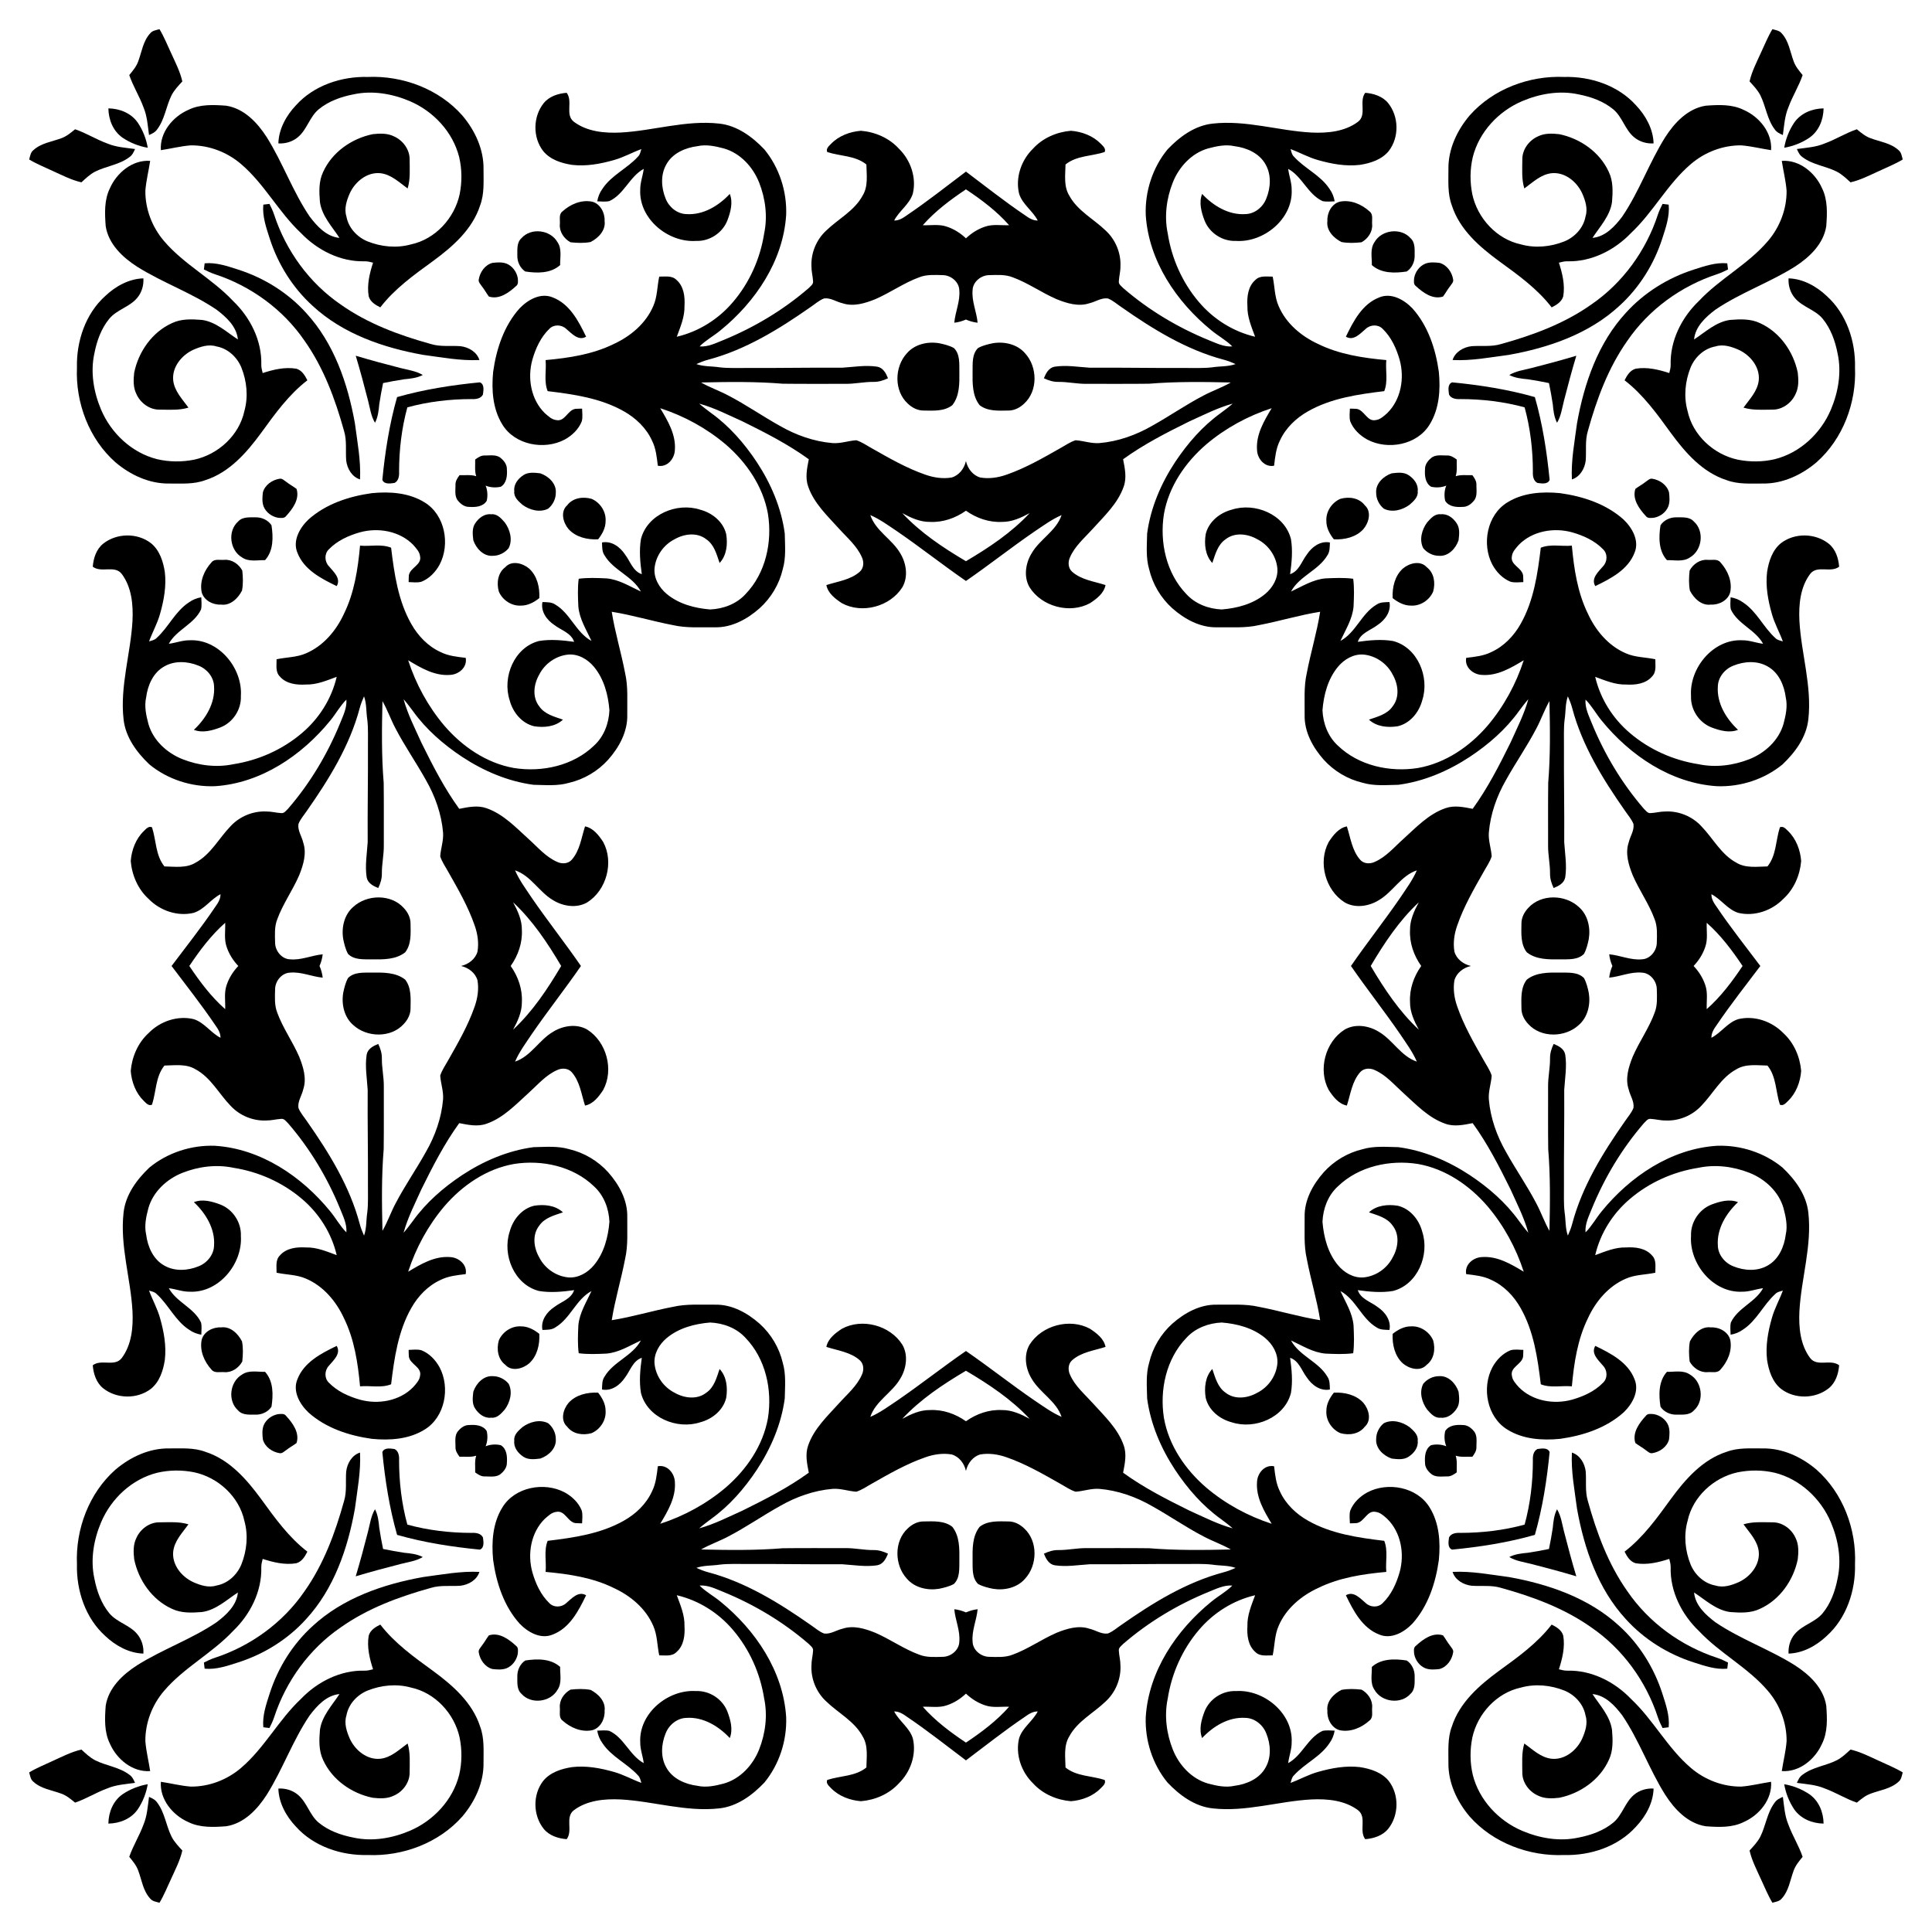 <?xml version="1.0" encoding="UTF-8"?>
<!DOCTYPE svg  PUBLIC '-//W3C//DTD SVG 1.1//EN'  'http://www.w3.org/Graphics/SVG/1.1/DTD/svg11.dtd'>
<svg enable-background="new 0 0 1649.858 1649.858" version="1.1" viewBox="0 0 1649.9 1649.9" xml:space="preserve" xmlns="http://www.w3.org/2000/svg">

	<path d="m1503.9 44.832c3.165-6.679 5.874-13.586 9.71-19.903 2.776 0.805 5.995 1.113 7.94 3.554 6.076 6.545 7.189 15.785 10.193 23.846 1.596 4.479 4.694 8.168 7.671 11.789-3.219 9.495-8.691 18.025-12.111 27.44-3.205 7.524-3.648 15.759-4.761 23.752-2.615-1.113-5.271-2.36-6.907-4.774-6.585-8.597-7.631-19.849-12.419-29.344-2.307-4.412-5.794-8.034-9.12-11.668 1.985-8.704 6.183-16.617 9.804-24.691z"/>
	<path d="m44.832 145.91c-6.679-3.165-13.586-5.874-19.903-9.71 0.805-2.776 1.113-5.995 3.554-7.94 6.545-6.075 15.785-7.189 23.846-10.193 4.479-1.596 8.168-4.694 11.789-7.671 9.495 3.219 18.025 8.691 27.44 12.111 7.524 3.205 15.759 3.648 23.752 4.761-1.113 2.615-2.36 5.271-4.774 6.907-8.597 6.585-19.849 7.631-29.344 12.419-4.412 2.307-8.034 5.794-11.668 9.12-8.704-1.985-16.617-6.183-24.691-9.804z"/>
	<path d="m145.91 1605c-3.165 6.679-5.874 13.586-9.71 19.903-2.776-0.805-5.995-1.113-7.94-3.554-6.075-6.545-7.189-15.785-10.193-23.846-1.596-4.479-4.694-8.168-7.671-11.789 3.219-9.495 8.691-18.025 12.111-27.44 3.205-7.524 3.648-15.759 4.761-23.752 2.615 1.113 5.271 2.361 6.907 4.774 6.585 8.597 7.631 19.849 12.419 29.345 2.307 4.412 5.794 8.033 9.12 11.668-1.985 8.704-6.183 16.617-9.804 24.691z"/>
	<path d="m1605 1503.9c6.679 3.165 13.586 5.874 19.903 9.71-0.805 2.776-1.113 5.995-3.554 7.94-6.545 6.076-15.785 7.189-23.846 10.193-4.479 1.596-8.168 4.694-11.789 7.671-9.495-3.219-18.025-8.691-27.44-12.111-7.524-3.205-15.759-3.648-23.752-4.761 1.113-2.615 2.361-5.271 4.774-6.907 8.597-6.585 19.849-7.631 29.345-12.419 4.412-2.307 8.033-5.794 11.668-9.12 8.704 1.985 16.617 6.183 24.691 9.804z"/>
	<path d="m1605 145.91c6.679-3.165 13.586-5.874 19.903-9.71-0.805-2.776-1.113-5.995-3.554-7.94-6.545-6.075-15.785-7.189-23.846-10.193-4.479-1.596-8.168-4.694-11.789-7.671-9.495 3.219-18.025 8.691-27.44 12.111-7.524 3.205-15.759 3.648-23.752 4.761 1.113 2.615 2.361 5.271 4.774 6.907 8.597 6.585 19.849 7.631 29.345 12.419 4.412 2.307 8.033 5.794 11.668 9.12 8.704-1.985 16.617-6.183 24.691-9.804z"/>
	<path d="m145.91 44.832c-3.165-6.679-5.874-13.586-9.71-19.903-2.776 0.805-5.995 1.113-7.94 3.554-6.075 6.545-7.189 15.785-10.193 23.846-1.596 4.479-4.694 8.168-7.671 11.789 3.219 9.495 8.691 18.025 12.111 27.44 3.205 7.524 3.648 15.759 4.761 23.752 2.615-1.113 5.271-2.36 6.907-4.774 6.585-8.597 7.631-19.849 12.419-29.344 2.307-4.412 5.794-8.034 9.12-11.668-1.985-8.704-6.183-16.617-9.804-24.691z"/>
	<path d="m44.832 1503.9c-6.679 3.165-13.586 5.874-19.903 9.71 0.805 2.776 1.113 5.995 3.554 7.94 6.545 6.076 15.785 7.189 23.846 10.193 4.479 1.596 8.168 4.694 11.789 7.671 9.495-3.219 18.025-8.691 27.44-12.111 7.524-3.205 15.759-3.648 23.752-4.761-1.113-2.615-2.36-5.271-4.774-6.907-8.597-6.585-19.849-7.631-29.344-12.419-4.412-2.307-8.034-5.794-11.668-9.12-8.704 1.985-16.617 6.183-24.691 9.804z"/>
	<path d="m1503.9 1605c3.165 6.679 5.874 13.586 9.71 19.903 2.776-0.805 5.995-1.113 7.94-3.554 6.076-6.545 7.189-15.785 10.193-23.846 1.596-4.479 4.694-8.168 7.671-11.789-3.219-9.495-8.691-18.025-12.111-27.44-3.205-7.524-3.648-15.759-4.761-23.752-2.615 1.113-5.271 2.361-6.907 4.774-6.585 8.597-7.631 19.849-12.419 29.345-2.307 4.412-5.794 8.033-9.12 11.668 1.985 8.704 6.183 16.617 9.804 24.691z"/>
	<path d="m1523.7 126.17c1.296-7.652 4.229-15.051 8.545-21.473 5.668-8.123 15.368-11.995 25.073-12.145-0.15 9.705-4.022 19.405-12.145 25.073-6.422 4.316-13.822 7.249-21.474 8.545z"/>
	<path d="m1523.7 1523.7c7.652 1.296 15.051 4.229 21.474 8.545 8.123 5.668 11.995 15.368 12.145 25.073-9.705-0.15-19.405-4.022-25.073-12.145-4.316-6.422-7.249-13.822-8.545-21.474z"/>
	<path d="m126.17 1523.7c-1.296 7.652-4.229 15.051-8.545 21.474-5.668 8.123-15.368 11.995-25.073 12.145 0.15-9.705 4.022-19.405 12.145-25.073 6.422-4.316 13.822-7.249 21.473-8.545z"/>
	<path d="m126.17 126.17c-7.652-1.296-15.051-4.229-21.473-8.545-8.123-5.668-11.995-15.368-12.145-25.073 9.705 0.15 19.405 4.022 25.073 12.145 4.316 6.422 7.249 13.822 8.545 21.473z"/>
	<path d="m1255 98.666c19.943-22.652 50.951-34.24 80.832-32.952 22.438-0.577 45.988 7.202 61.264 24.181 8.315 8.771 14.699 20.265 15.048 32.563-6.008 0.362-12.07-1.408-16.697-5.311-7.792-6.478-9.965-17.355-17.784-23.819-8.409-6.92-19.004-10.676-29.586-12.728-16.107-3.541-33.059-0.617-48.094 5.74-20.265 8.597-36.895 26.354-42.273 47.92-2.414 10.34-2.481 21.257-0.376 31.665 4.426 20.48 20.842 38.397 41.603 42.796 12.245 3.406 25.455 2.065 37.164-2.629 8.878-3.688 16.215-11.601 17.918-21.244 2.132-6.652-0.188-13.653-2.87-19.782-4.52-9.857-14.672-18.24-25.992-17.167-9.308 0.979-16.161 7.832-23.39 13.036-2.481-7.953-1.73-16.362-1.73-24.557-0.188-8.61 5.713-16.563 13.452-19.956 5.579-2.776 12.03-2.508 18.065-1.837 17.958 3.648 34.709 15.356 42.367 32.282 3.822 7.966 3.42 17.086 2.722 25.67-1.717 11.963-10.327 20.909-16.684 30.619 11.105-1.086 19.098-9.857 25.428-18.213 14.484-21.338 23.001-46.028 36.708-67.822 7.98-12.419 19.272-24.422 34.535-26.85 10.89-0.818 22.464-1.381 32.536 3.621 13.224 5.834 24.396 19.313 23.309 34.347-8.53-1.274-16.899-3.447-25.522-4.104-15.665-0.147-31.101 5.794-42.971 15.973-19.93 16.979-32.054 40.999-51.071 58.85-14.055 14.726-33.904 24.771-54.545 24.181-2.441-0.067-4.761 0.63-7.081 1.18 2.977 9.227 5.338 18.951 3.715 28.687-1.301 4.748-5.78 7.443-9.911 9.482-12.285-15.96-28.754-27.735-44.888-39.457-16.858-12.352-33.797-27.118-40.369-47.665-3.715-9.871-2.857-20.546-2.897-30.873-0.282-16.899 7.296-33.127 18.066-45.828z"/>
	<path d="m98.666 394.86c-22.652-19.943-34.24-50.951-32.952-80.832-0.577-22.438 7.202-45.988 24.181-61.264 8.771-8.315 20.265-14.699 32.563-15.048 0.362 6.008-1.408 12.07-5.311 16.697-6.478 7.792-17.355 9.965-23.819 17.784-6.92 8.409-10.676 19.004-12.728 29.586-3.541 16.107-0.617 33.06 5.74 48.094 8.597 20.265 26.354 36.895 47.92 42.273 10.34 2.414 21.257 2.481 31.665 0.376 20.48-4.426 38.397-20.842 42.796-41.603 3.406-12.245 2.065-25.455-2.629-37.164-3.688-8.878-11.601-16.215-21.244-17.918-6.652-2.132-13.653 0.188-19.782 2.87-9.857 4.52-18.24 14.672-17.167 25.992 0.979 9.308 7.832 16.161 13.036 23.39-7.953 2.481-16.362 1.73-24.557 1.73-8.61 0.188-16.563-5.713-19.956-13.452-2.776-5.579-2.508-12.03-1.837-18.065 3.648-17.958 15.356-34.709 32.282-42.367 7.966-3.822 17.086-3.42 25.67-2.723 11.963 1.717 20.909 10.327 30.619 16.684-1.086-11.105-9.857-19.098-18.213-25.428-21.338-14.484-46.028-23.001-67.822-36.708-12.419-7.98-24.422-19.272-26.85-34.535-0.818-10.89-1.381-22.464 3.621-32.536 5.834-13.224 19.313-24.396 34.347-23.309-1.274 8.53-3.447 16.899-4.104 25.522-0.147 15.665 5.794 31.102 15.973 42.971 16.979 19.93 40.999 32.054 58.85 51.071 14.726 14.055 24.771 33.904 24.181 54.545-0.067 2.441 0.63 4.761 1.18 7.081 9.227-2.977 18.951-5.338 28.687-3.715 4.748 1.301 7.443 5.78 9.482 9.911-15.96 12.285-27.735 28.754-39.457 44.888-12.352 16.858-27.118 33.797-47.665 40.369-9.871 3.715-20.546 2.857-30.873 2.897-16.899 0.281-33.127-7.296-45.828-18.066z"/>
	<path d="m394.86 1551.2c-19.943 22.652-50.951 34.24-80.832 32.952-22.438 0.577-45.988-7.202-61.264-24.181-8.315-8.771-14.699-20.265-15.048-32.563 6.008-0.362 12.07 1.408 16.697 5.311 7.792 6.478 9.965 17.355 17.784 23.819 8.409 6.92 19.004 10.676 29.586 12.728 16.107 3.541 33.06 0.617 48.094-5.74 20.265-8.597 36.895-26.354 42.273-47.92 2.414-10.34 2.481-21.257 0.376-31.665-4.426-20.48-20.842-38.397-41.603-42.796-12.245-3.406-25.455-2.065-37.164 2.629-8.878 3.688-16.215 11.601-17.918 21.244-2.132 6.652 0.188 13.653 2.87 19.782 4.52 9.857 14.672 18.24 25.992 17.167 9.308-0.979 16.161-7.832 23.39-13.036 2.481 7.953 1.73 16.362 1.73 24.556 0.188 8.61-5.713 16.563-13.452 19.956-5.579 2.776-12.03 2.508-18.065 1.837-17.958-3.648-34.709-15.356-42.367-32.282-3.822-7.967-3.42-17.086-2.723-25.67 1.717-11.963 10.327-20.909 16.684-30.619-11.105 1.086-19.098 9.857-25.428 18.213-14.484 21.338-23.001 46.029-36.708 67.822-7.98 12.419-19.272 24.422-34.535 26.85-10.89 0.818-22.464 1.381-32.536-3.621-13.224-5.834-24.396-19.313-23.309-34.347 8.53 1.274 16.899 3.447 25.522 4.104 15.665 0.148 31.102-5.794 42.971-15.973 19.93-16.979 32.054-40.999 51.071-58.85 14.055-14.726 33.904-24.771 54.545-24.181 2.441 0.067 4.761-0.63 7.081-1.18-2.977-9.227-5.338-18.951-3.715-28.687 1.301-4.748 5.78-7.443 9.911-9.482 12.285 15.96 28.754 27.735 44.888 39.457 16.858 12.352 33.797 27.118 40.369 47.665 3.715 9.871 2.857 20.546 2.897 30.873 0.281 16.898-7.296 33.126-18.066 45.827z"/>
	<path d="m1551.2 1255c22.652 19.943 34.24 50.951 32.952 80.832 0.577 22.438-7.202 45.988-24.181 61.264-8.771 8.315-20.265 14.699-32.563 15.048-0.362-6.008 1.408-12.07 5.311-16.697 6.478-7.792 17.355-9.965 23.819-17.784 6.92-8.409 10.676-19.004 12.728-29.586 3.541-16.107 0.617-33.059-5.74-48.094-8.597-20.265-26.354-36.895-47.92-42.273-10.34-2.414-21.257-2.481-31.665-0.376-20.48 4.426-38.397 20.842-42.796 41.603-3.406 12.245-2.065 25.455 2.629 37.164 3.688 8.878 11.601 16.215 21.244 17.918 6.652 2.132 13.653-0.188 19.782-2.87 9.857-4.52 18.24-14.672 17.167-25.992-0.979-9.308-7.832-16.161-13.036-23.39 7.953-2.481 16.362-1.73 24.556-1.73 8.61-0.188 16.563 5.713 19.956 13.452 2.776 5.579 2.508 12.03 1.837 18.065-3.648 17.958-15.356 34.709-32.282 42.367-7.967 3.822-17.086 3.42-25.67 2.722-11.963-1.717-20.909-10.327-30.619-16.684 1.086 11.105 9.857 19.098 18.213 25.428 21.338 14.484 46.029 23.001 67.822 36.708 12.419 7.98 24.422 19.272 26.85 34.535 0.818 10.89 1.381 22.464-3.621 32.536-5.834 13.224-19.313 24.396-34.347 23.309 1.274-8.53 3.447-16.899 4.104-25.522 0.148-15.665-5.794-31.101-15.973-42.971-16.979-19.93-40.999-32.054-58.85-51.071-14.726-14.055-24.771-33.904-24.181-54.545 0.067-2.441-0.63-4.761-1.18-7.081-9.227 2.977-18.951 5.338-28.687 3.715-4.748-1.301-7.443-5.78-9.482-9.911 15.96-12.285 27.735-28.754 39.457-44.888 12.352-16.858 27.118-33.797 47.665-40.369 9.871-3.715 20.546-2.857 30.873-2.897 16.898-0.282 33.126 7.296 45.827 18.066z"/>
	<path d="m1551.2 394.86c22.652-19.943 34.24-50.951 32.952-80.832 0.577-22.438-7.202-45.988-24.181-61.264-8.771-8.315-20.265-14.699-32.563-15.048-0.362 6.008 1.408 12.07 5.311 16.697 6.478 7.792 17.355 9.965 23.819 17.784 6.92 8.409 10.676 19.004 12.728 29.586 3.541 16.107 0.617 33.06-5.74 48.094-8.597 20.265-26.354 36.895-47.92 42.273-10.34 2.414-21.257 2.481-31.665 0.376-20.48-4.426-38.397-20.842-42.796-41.603-3.406-12.245-2.065-25.455 2.629-37.164 3.688-8.878 11.601-16.215 21.244-17.918 6.652-2.132 13.653 0.188 19.782 2.87 9.857 4.52 18.24 14.672 17.167 25.992-0.979 9.308-7.832 16.161-13.036 23.39 7.953 2.481 16.362 1.73 24.556 1.73 8.61 0.188 16.563-5.713 19.956-13.452 2.776-5.579 2.508-12.03 1.837-18.065-3.648-17.958-15.356-34.709-32.282-42.367-7.967-3.822-17.086-3.42-25.67-2.723-11.963 1.717-20.909 10.327-30.619 16.684 1.086-11.105 9.857-19.098 18.213-25.428 21.338-14.484 46.029-23.001 67.822-36.708 12.419-7.98 24.422-19.272 26.85-34.535 0.818-10.89 1.381-22.464-3.621-32.536-5.834-13.224-19.313-24.396-34.347-23.309 1.274 8.53 3.447 16.899 4.104 25.522 0.148 15.665-5.794 31.102-15.973 42.971-16.979 19.93-40.999 32.054-58.85 51.071-14.726 14.055-24.771 33.904-24.181 54.545 0.067 2.441-0.63 4.761-1.18 7.081-9.227-2.977-18.951-5.338-28.687-3.715-4.748 1.301-7.443 5.78-9.482 9.911 15.96 12.285 27.735 28.754 39.457 44.888 12.352 16.858 27.118 33.797 47.665 40.369 9.871 3.715 20.546 2.857 30.873 2.897 16.898 0.281 33.126-7.296 45.827-18.066z"/>
	<path d="m394.86 98.666c-19.943-22.652-50.951-34.24-80.832-32.952-22.438-0.577-45.988 7.202-61.264 24.181-8.315 8.771-14.699 20.265-15.048 32.563 6.008 0.362 12.07-1.408 16.697-5.311 7.792-6.478 9.965-17.355 17.784-23.819 8.409-6.92 19.004-10.676 29.586-12.728 16.107-3.541 33.06-0.617 48.094 5.74 20.265 8.597 36.895 26.354 42.273 47.92 2.414 10.34 2.481 21.257 0.376 31.665-4.426 20.48-20.842 38.397-41.603 42.796-12.245 3.406-25.455 2.065-37.164-2.629-8.878-3.688-16.215-11.601-17.918-21.244-2.132-6.652 0.188-13.653 2.87-19.782 4.52-9.857 14.672-18.24 25.992-17.167 9.308 0.979 16.161 7.832 23.39 13.036 2.481-7.953 1.73-16.362 1.73-24.557 0.188-8.61-5.713-16.563-13.452-19.956-5.579-2.776-12.03-2.508-18.065-1.837-17.958 3.648-34.709 15.356-42.367 32.282-3.822 7.966-3.42 17.086-2.723 25.67 1.717 11.963 10.327 20.909 16.684 30.619-11.105-1.086-19.098-9.857-25.428-18.213-14.484-21.338-23.001-46.028-36.708-67.822-7.98-12.419-19.272-24.422-34.535-26.85-10.89-0.818-22.464-1.381-32.536 3.621-13.224 5.834-24.396 19.313-23.309 34.347 8.53-1.274 16.899-3.447 25.522-4.104 15.665-0.147 31.102 5.794 42.971 15.973 19.93 16.979 32.054 40.999 51.071 58.85 14.055 14.726 33.904 24.771 54.545 24.181 2.441-0.067 4.761 0.63 7.081 1.18-2.977 9.227-5.338 18.951-3.715 28.687 1.301 4.748 5.78 7.443 9.911 9.482 12.285-15.96 28.754-27.735 44.888-39.457 16.858-12.352 33.797-27.118 40.369-47.665 3.715-9.871 2.857-20.546 2.897-30.873 0.281-16.899-7.296-33.127-18.066-45.828z"/>
	<path d="m98.666 1255c-22.652 19.943-34.24 50.951-32.952 80.832-0.577 22.438 7.202 45.988 24.181 61.264 8.771 8.315 20.265 14.699 32.563 15.048 0.362-6.008-1.408-12.07-5.311-16.697-6.478-7.792-17.355-9.965-23.819-17.784-6.92-8.409-10.676-19.004-12.728-29.586-3.541-16.107-0.617-33.059 5.74-48.094 8.597-20.265 26.354-36.895 47.92-42.273 10.34-2.414 21.257-2.481 31.665-0.376 20.48 4.426 38.397 20.842 42.796 41.603 3.406 12.245 2.065 25.455-2.629 37.164-3.688 8.878-11.601 16.215-21.244 17.918-6.652 2.132-13.653-0.188-19.782-2.87-9.857-4.52-18.24-14.672-17.167-25.992 0.979-9.308 7.832-16.161 13.036-23.39-7.953-2.481-16.362-1.73-24.557-1.73-8.61-0.188-16.563 5.713-19.956 13.452-2.776 5.579-2.508 12.03-1.837 18.065 3.648 17.958 15.356 34.709 32.282 42.367 7.966 3.822 17.086 3.42 25.67 2.722 11.963-1.717 20.909-10.327 30.619-16.684-1.086 11.105-9.857 19.098-18.213 25.428-21.338 14.484-46.028 23.001-67.822 36.708-12.419 7.98-24.422 19.272-26.85 34.535-0.818 10.89-1.381 22.464 3.621 32.536 5.834 13.224 19.313 24.396 34.347 23.309-1.274-8.53-3.447-16.899-4.104-25.522-0.147-15.665 5.794-31.101 15.973-42.971 16.979-19.93 40.999-32.054 58.85-51.071 14.726-14.055 24.771-33.904 24.181-54.545-0.067-2.441 0.63-4.761 1.18-7.081 9.227 2.977 18.951 5.338 28.687 3.715 4.748-1.301 7.443-5.78 9.482-9.911-15.96-12.285-27.735-28.754-39.457-44.888-12.352-16.858-27.118-33.797-47.665-40.369-9.871-3.715-20.546-2.857-30.873-2.897-16.899-0.282-33.127 7.296-45.828 18.066z"/>
	<path d="m1255 1551.2c19.943 22.652 50.951 34.24 80.832 32.952 22.438 0.577 45.988-7.202 61.264-24.181 8.315-8.771 14.699-20.265 15.048-32.563-6.008-0.362-12.07 1.408-16.697 5.311-7.792 6.478-9.965 17.355-17.784 23.819-8.409 6.92-19.004 10.676-29.586 12.728-16.107 3.541-33.059 0.617-48.094-5.74-20.265-8.597-36.895-26.354-42.273-47.92-2.414-10.34-2.481-21.257-0.376-31.665 4.426-20.48 20.842-38.397 41.603-42.796 12.245-3.406 25.455-2.065 37.164 2.629 8.878 3.688 16.215 11.601 17.918 21.244 2.132 6.652-0.188 13.653-2.87 19.782-4.52 9.857-14.672 18.24-25.992 17.167-9.308-0.979-16.161-7.832-23.39-13.036-2.481 7.953-1.73 16.362-1.73 24.556-0.188 8.61 5.713 16.563 13.452 19.956 5.579 2.776 12.03 2.508 18.065 1.837 17.958-3.648 34.709-15.356 42.367-32.282 3.822-7.967 3.42-17.086 2.722-25.67-1.717-11.963-10.327-20.909-16.684-30.619 11.105 1.086 19.098 9.857 25.428 18.213 14.484 21.338 23.001 46.029 36.708 67.822 7.98 12.419 19.272 24.422 34.535 26.85 10.89 0.818 22.464 1.381 32.536-3.621 13.224-5.834 24.396-19.313 23.309-34.347-8.53 1.274-16.899 3.447-25.522 4.104-15.665 0.148-31.101-5.794-42.971-15.973-19.93-16.979-32.054-40.999-51.071-58.85-14.055-14.726-33.904-24.771-54.545-24.181-2.441 0.067-4.761-0.63-7.081-1.18 2.977-9.227 5.338-18.951 3.715-28.687-1.301-4.748-5.78-7.443-9.911-9.482-12.285 15.96-28.754 27.735-44.888 39.457-16.858 12.352-33.797 27.118-40.369 47.665-3.715 9.871-2.857 20.546-2.897 30.873-0.282 16.898 7.296 33.126 18.066 45.827z"/>
	<path d="m1127.4 522.44c-17.602 2.785-34.751 8.061-52.247 11.396-11.762 2.709-23.899 1.703-35.849 1.864-14.35 0.362-27.695-6.974-38.169-16.241-9.764-8.771-16.778-20.533-19.769-33.314-2.937-9.898-1.905-20.345-1.73-30.511 2.91-21.901 11.816-42.689 23.913-61.05 10.582-15.933 23.39-30.659 38.974-41.871 3.474-2.588 6.947-5.163 10.193-8.034-12.942 3.554-24.919 9.75-37.11 15.222-19.447 9.603-38.894 19.541-56.49 32.295 1.475 7.631 3.245 15.705 0.523 23.309-4.976 14.364-16.376 24.946-26.314 35.956-6.947 7.752-15.343 14.699-19.568 24.463-1.878 3.97-1.65 9.241 1.81 12.312 7.913 7.014 18.843 8.248 28.54 11.4-1.368 7.068-7.631 11.762-13.291 15.49-17.207 9.361-41.2 2.924-51.608-13.64-5.244-9.026-3.366-20.801 2.012-29.344 7.028-11.856 20.842-18.79 25.348-32.255-8.396 3.608-15.759 9.12-23.336 14.163-19.774 13.565-38.582 28.491-58.327 42.089-19.744-13.598-38.552-28.524-58.327-42.089-7.577-5.043-14.94-10.555-23.336-14.163 4.506 13.465 18.32 20.399 25.348 32.255 5.378 8.543 7.256 20.318 2.012 29.344-10.407 16.563-34.401 23.001-51.608 13.64-5.66-3.728-11.923-8.422-13.291-15.49 9.697-3.152 20.627-4.386 28.54-11.4 3.46-3.071 3.688-8.342 1.81-12.312-4.225-9.764-12.62-16.711-19.568-24.463-9.938-11.011-21.338-21.593-26.314-35.956-2.723-7.604-0.952-15.678 0.523-23.309-17.596-12.754-37.043-22.692-56.49-32.295-12.191-5.472-24.168-11.668-37.11-15.222 3.245 2.87 6.719 5.445 10.193 8.034 15.584 11.212 28.392 25.938 38.974 41.871 12.097 18.36 21.002 39.148 23.913 61.05 0.174 10.166 1.207 20.614-1.73 30.511-2.991 12.781-10.005 24.543-19.769 33.314-10.474 9.267-23.819 16.604-38.169 16.241-11.95-0.161-24.087 0.845-35.849-1.864-17.496-3.335-34.645-8.611-52.247-11.396 2.785 17.602 8.061 34.751 11.396 52.247 2.709 11.762 1.703 23.899 1.864 35.849 0.362 14.35-6.974 27.695-16.241 38.169-8.771 9.764-20.533 16.778-33.314 19.769-9.898 2.937-20.345 1.905-30.511 1.73-21.901-2.91-42.689-11.816-61.05-23.913-15.933-10.582-30.659-23.39-41.871-38.974-2.588-3.474-5.163-6.947-8.034-10.193 3.554 12.942 9.75 24.919 15.222 37.11 9.603 19.447 19.541 38.894 32.295 56.49 7.631-1.475 15.705-3.246 23.309-0.523 14.364 4.976 24.946 16.376 35.956 26.314 7.752 6.947 14.699 15.343 24.463 19.568 3.97 1.878 9.241 1.65 12.312-1.81 7.014-7.913 8.248-18.843 11.4-28.54 7.068 1.368 11.762 7.631 15.49 13.291 9.361 17.207 2.924 41.2-13.64 51.608-9.026 5.244-20.801 3.366-29.344-2.012-11.856-7.028-18.79-20.842-32.255-25.348 3.608 8.396 9.12 15.759 14.163 23.336 13.565 19.774 28.491 38.583 42.089 58.327-13.598 19.744-28.524 38.552-42.089 58.327-5.043 7.578-10.555 14.94-14.163 23.336 13.465-4.506 20.399-18.32 32.255-25.348 8.543-5.378 20.318-7.256 29.344-2.012 16.563 10.407 23.001 34.401 13.64 51.608-3.728 5.66-8.422 11.923-15.49 13.291-3.152-9.697-4.386-20.627-11.4-28.54-3.071-3.46-8.342-3.688-12.312-1.81-9.764 4.225-16.711 12.62-24.463 19.568-11.011 9.938-21.593 21.338-35.956 26.314-7.604 2.723-15.678 0.952-23.309-0.523-12.754 17.596-22.692 37.043-32.295 56.49-5.472 12.191-11.668 24.168-15.222 37.11 2.87-3.245 5.445-6.719 8.034-10.193 11.212-15.584 25.938-28.392 41.871-38.974 18.36-12.097 39.148-21.002 61.05-23.913 10.166-0.174 20.614-1.207 30.511 1.73 12.781 2.991 24.543 10.005 33.314 19.769 9.267 10.474 16.604 23.819 16.241 38.169-0.161 11.95 0.845 24.087-1.864 35.849-3.335 17.496-8.611 34.645-11.396 52.247 17.602-2.785 34.751-8.061 52.247-11.396 11.762-2.709 23.899-1.703 35.849-1.864 14.35-0.362 27.695 6.974 38.169 16.241 9.764 8.771 16.778 20.533 19.769 33.314 2.937 9.898 1.905 20.346 1.73 30.511-2.91 21.901-11.816 42.689-23.913 61.05-10.582 15.933-23.39 30.659-38.974 41.871-3.474 2.588-6.947 5.163-10.193 8.034 12.942-3.554 24.919-9.75 37.11-15.222 19.447-9.603 38.894-19.541 56.49-32.295-1.475-7.631-3.246-15.705-0.523-23.309 4.976-14.364 16.376-24.946 26.314-35.956 6.947-7.752 15.343-14.699 19.568-24.463 1.878-3.97 1.65-9.241-1.81-12.312-7.913-7.014-18.843-8.248-28.54-11.4 1.368-7.068 7.631-11.762 13.291-15.49 17.207-9.361 41.2-2.924 51.608 13.64 5.244 9.026 3.366 20.801-2.012 29.344-7.028 11.856-20.842 18.79-25.348 32.255 8.396-3.608 15.759-9.12 23.336-14.163 19.774-13.565 38.583-28.491 58.327-42.089 19.744 13.598 38.552 28.524 58.327 42.089 7.578 5.043 14.94 10.555 23.336 14.163-4.506-13.465-18.32-20.399-25.348-32.255-5.378-8.543-7.256-20.318-2.012-29.344 10.407-16.563 34.401-23.001 51.608-13.64 5.66 3.728 11.923 8.422 13.291 15.49-9.697 3.152-20.627 4.386-28.54 11.4-3.46 3.071-3.688 8.342-1.81 12.312 4.225 9.764 12.62 16.711 19.568 24.463 9.938 11.011 21.338 21.593 26.314 35.956 2.723 7.604 0.952 15.678-0.523 23.309 17.596 12.754 37.043 22.692 56.49 32.295 12.191 5.472 24.168 11.668 37.11 15.222-3.245-2.87-6.719-5.445-10.193-8.034-15.584-11.212-28.392-25.938-38.974-41.871-12.097-18.36-21.002-39.148-23.913-61.05-0.174-10.166-1.207-20.614 1.73-30.511 2.991-12.781 10.005-24.543 19.769-33.314 10.474-9.267 23.819-16.604 38.169-16.241 11.95 0.161 24.087-0.845 35.849 1.864 17.496 3.335 34.645 8.611 52.247 11.396-2.785-17.602-8.061-34.751-11.396-52.247-2.709-11.762-1.703-23.899-1.864-35.849-0.362-14.35 6.974-27.695 16.241-38.169 8.771-9.764 20.533-16.778 33.314-19.769 9.898-2.937 20.346-1.905 30.511-1.73 21.901 2.91 42.689 11.816 61.05 23.913 15.933 10.582 30.659 23.39 41.871 38.974 2.588 3.474 5.163 6.947 8.034 10.193-3.554-12.942-9.75-24.919-15.222-37.11-9.603-19.447-19.541-38.894-32.295-56.49-7.631 1.475-15.705 3.245-23.309 0.523-14.364-4.976-24.946-16.376-35.956-26.314-7.752-6.947-14.699-15.343-24.463-19.568-3.97-1.878-9.241-1.65-12.312 1.81-7.014 7.913-8.248 18.843-11.4 28.54-7.068-1.368-11.762-7.631-15.49-13.291-9.361-17.207-2.924-41.2 13.64-51.608 9.026-5.244 20.801-3.366 29.344 2.012 11.856 7.028 18.79 20.842 32.255 25.348-3.608-8.396-9.12-15.759-14.163-23.336-13.565-19.774-28.491-38.582-42.089-58.327 13.598-19.744 28.524-38.552 42.089-58.327 5.043-7.577 10.555-14.94 14.163-23.336-13.465 4.506-20.399 18.32-32.255 25.348-8.543 5.378-20.318 7.256-29.344 2.012-16.563-10.407-23.001-34.401-13.64-51.608 3.728-5.66 8.422-11.923 15.49-13.291 3.152 9.697 4.386 20.627 11.4 28.54 3.071 3.46 8.342 3.688 12.312 1.81 9.764-4.225 16.711-12.62 24.463-19.568 11.011-9.938 21.593-21.338 35.956-26.314 7.604-2.723 15.678-0.952 23.309 0.523 12.754-17.596 22.692-37.043 32.295-56.49 5.472-12.191 11.668-24.168 15.222-37.11-2.87 3.245-5.445 6.719-8.034 10.193-11.212 15.584-25.938 28.392-41.871 38.974-18.36 12.097-39.148 21.002-61.05 23.913-10.166 0.174-20.614 1.207-30.511-1.73-12.781-2.991-24.543-10.005-33.314-19.769-9.267-10.474-16.604-23.819-16.241-38.169 0.161-11.95-0.845-24.087 1.864-35.849 3.335-17.496 8.611-34.645 11.396-52.247zm-302.49-43.179c19.66-11.625 38.773-24.313 54.397-41.063-7.282 3.943-15.195 7.618-23.658 7.497-11.084 0.554-21.775-3.223-30.739-9.553-8.964 6.33-19.655 10.107-30.739 9.553-8.463 0.121-16.376-3.554-23.658-7.497 15.624 16.75 34.738 29.438 54.397 41.063zm-345.67 345.67c-11.625-19.66-24.313-38.773-41.063-54.397 3.943 7.282 7.618 15.195 7.497 23.658 0.554 11.084-3.223 21.775-9.553 30.739 6.33 8.964 10.107 19.655 9.553 30.739 0.121 8.463-3.554 16.376-7.497 23.658 16.75-15.624 29.438-34.738 41.063-54.397zm345.67 345.67c-19.66 11.625-38.773 24.313-54.397 41.063 7.282-3.943 15.195-7.618 23.658-7.497 11.084-0.554 21.775 3.223 30.739 9.553 8.964-6.33 19.655-10.107 30.739-9.553 8.463-0.121 16.376 3.554 23.658 7.497-15.624-16.75-34.738-29.438-54.397-41.063zm345.67-345.67c11.625 19.66 24.313 38.773 41.063 54.397-3.943-7.282-7.618-15.195-7.497-23.658-0.554-11.084 3.223-21.775 9.553-30.739-6.33-8.964-10.107-19.655-9.553-30.739-0.121-8.463 3.554-16.376 7.497-23.658-16.75 15.624-29.438 34.738-41.063 54.397zm-345.67-431.22c0.009 0.038 0.018 0.076 0.027 0.114 1.408 6.277 5.874 12.231 12.272 13.975 7.457 1.247 15.128 0.107 22.223-2.387 16.134-5.579 31.021-14.149 45.814-22.558 4.372-2.387 8.503-5.391 13.304-6.894 6.8 0.443 13.398 2.951 20.292 2.428 15.879-1.341 31.262-6.813 45.023-14.739 14.847-8.262 28.821-18.012 43.896-25.858 7.618-4.064 15.839-6.853 23.336-11.158-23.242-0.536-46.578-0.858-69.767 1.046-17.77 0.241-35.554 0.054-53.338 0.107-8.087 0.121-16.04-1.744-24.127-1.663-4.345 0.094-8.516-1.234-12.392-3.098 1.744-4.278 4.117-8.945 9.147-9.884 9.992-1.542 20.077 0.241 30.055 0.872 27.293-0.188 54.558 0.362 81.851 0.228 7.551-0.094 15.128 0.349 22.652-0.55 6.665-1.06 13.559-0.483 19.997-2.79-3.272-1.475-6.598-2.79-10.059-3.702-32.014-8.489-60.58-26.126-87.47-44.956-3.782-2.508-7.229-5.7-11.494-7.363-5.579-0.818-10.461 2.857-15.718 4.05-9.335 3.179-19.246 0.121-28.003-3.393-12.929-5.579-24.49-13.975-37.754-18.79-6.33-2.468-13.251-1.945-19.889-1.797-6.894 0.027-13.921 5.593-14.19 12.728-0.912 9.576 3.42 18.508 4.278 27.923-3.413-0.39-6.798-1.313-9.965-2.718-3.167 1.404-6.551 2.328-9.965 2.718 0.858-9.415 5.19-18.347 4.278-27.923-0.268-7.135-7.296-12.701-14.189-12.728-6.639-0.147-13.559-0.671-19.889 1.797-13.264 4.815-24.825 13.21-37.754 18.79-8.758 3.514-18.669 6.572-28.003 3.393-5.257-1.194-10.139-4.868-15.718-4.05-4.265 1.663-7.712 4.855-11.494 7.363-26.89 18.83-55.457 36.466-87.47 44.956-3.46 0.912-6.786 2.226-10.059 3.702 6.438 2.307 13.331 1.73 19.997 2.79 7.524 0.899 15.101 0.456 22.652 0.55 27.292 0.134 54.558-0.416 81.851-0.228 9.978-0.63 20.064-2.414 30.055-0.872 5.029 0.939 7.403 5.606 9.147 9.884-3.876 1.864-8.047 3.192-12.392 3.098-8.087-0.081-16.04 1.784-24.127 1.663-17.784-0.054-35.568 0.134-53.338-0.107-23.189-1.904-46.525-1.583-69.767-1.046 7.497 4.305 15.718 7.095 23.336 11.158 15.075 7.846 29.049 17.596 43.896 25.858 13.76 7.926 29.143 13.398 45.023 14.739 6.894 0.523 13.492-1.985 20.292-2.428 4.801 1.502 8.932 4.506 13.304 6.894 14.793 8.409 29.68 16.979 45.814 22.558 7.095 2.494 14.766 3.635 22.223 2.387 6.397-1.744 10.863-7.698 12.272-13.975 0.009-0.038 0.018-0.076 0.026-0.114zm-431.22 431.22c0.038-0.009 0.076-0.018 0.114-0.027 6.277-1.408 12.231-5.874 13.975-12.272 1.247-7.457 0.107-15.128-2.387-22.223-5.579-16.134-14.149-31.021-22.558-45.814-2.387-4.372-5.391-8.503-6.894-13.304 0.443-6.8 2.951-13.398 2.428-20.292-1.341-15.879-6.813-31.262-14.739-45.023-8.262-14.847-18.012-28.822-25.858-43.896-4.064-7.618-6.853-15.839-11.158-23.336-0.536 23.242-0.858 46.578 1.046 69.767 0.241 17.77 0.054 35.554 0.107 53.338 0.121 8.087-1.744 16.04-1.663 24.127 0.094 4.345-1.234 8.516-3.098 12.392-4.278-1.744-8.945-4.117-9.884-9.147-1.542-9.992 0.241-20.077 0.872-30.055-0.188-27.292 0.362-54.558 0.228-81.851-0.094-7.551 0.349-15.128-0.55-22.652-1.06-6.665-0.483-13.559-2.79-19.997-1.475 3.272-2.79 6.598-3.702 10.059-8.489 32.013-26.126 60.58-44.956 87.47-2.508 3.782-5.7 7.229-7.363 11.494-0.818 5.579 2.857 10.461 4.05 15.718 3.179 9.335 0.121 19.246-3.393 28.003-5.579 12.929-13.975 24.49-18.79 37.754-2.468 6.33-1.945 13.251-1.797 19.889 0.027 6.894 5.593 13.921 12.728 14.189 9.576 0.912 18.508-3.42 27.923-4.278-0.39 3.413-1.313 6.798-2.718 9.965 1.404 3.167 2.328 6.551 2.718 9.965-9.415-0.858-18.347-5.19-27.923-4.278-7.135 0.268-12.701 7.296-12.728 14.19-0.147 6.639-0.671 13.559 1.797 19.889 4.815 13.264 13.21 24.825 18.79 37.754 3.514 8.758 6.572 18.669 3.393 28.003-1.194 5.257-4.868 10.139-4.05 15.718 1.663 4.265 4.855 7.712 7.363 11.494 18.83 26.89 36.466 55.457 44.956 87.47 0.912 3.46 2.226 6.786 3.702 10.059 2.307-6.438 1.73-13.331 2.79-19.997 0.899-7.524 0.456-15.101 0.55-22.652 0.134-27.292-0.416-54.558-0.228-81.851-0.63-9.978-2.414-20.064-0.872-30.055 0.939-5.029 5.606-7.403 9.884-9.147 1.864 3.876 3.192 8.047 3.098 12.392-0.081 8.087 1.784 16.04 1.663 24.127-0.054 17.784 0.134 35.568-0.107 53.338-1.904 23.189-1.583 46.525-1.046 69.767 4.305-7.497 7.095-15.718 11.158-23.336 7.846-15.075 17.596-29.049 25.858-43.896 7.926-13.76 13.398-29.143 14.739-45.023 0.523-6.894-1.985-13.492-2.428-20.292 1.502-4.801 4.506-8.932 6.894-13.304 8.409-14.793 16.979-29.68 22.558-45.814 2.494-7.095 3.635-14.766 2.387-22.223-1.744-6.397-7.698-10.863-13.975-12.272-0.038-0.009-0.076-0.018-0.114-0.026zm431.22 431.22c-0.009-0.038-0.018-0.076-0.027-0.114-1.408-6.277-5.874-12.231-12.272-13.975-7.457-1.247-15.128-0.107-22.223 2.387-16.134 5.579-31.021 14.149-45.814 22.558-4.372 2.387-8.503 5.391-13.304 6.894-6.8-0.443-13.398-2.951-20.292-2.428-15.879 1.341-31.262 6.813-45.023 14.739-14.847 8.261-28.822 18.012-43.896 25.858-7.618 4.064-15.839 6.853-23.336 11.158 23.242 0.536 46.578 0.858 69.767-1.046 17.77-0.241 35.554-0.054 53.338-0.107 8.087-0.121 16.04 1.744 24.127 1.663 4.345-0.094 8.516 1.234 12.392 3.098-1.744 4.278-4.117 8.946-9.147 9.884-9.992 1.542-20.077-0.241-30.055-0.872-27.292 0.188-54.558-0.362-81.851-0.228-7.551 0.094-15.128-0.349-22.652 0.55-6.665 1.06-13.559 0.483-19.997 2.79 3.272 1.475 6.598 2.79 10.059 3.702 32.013 8.489 60.58 26.126 87.47 44.956 3.782 2.508 7.229 5.7 11.494 7.363 5.579 0.818 10.461-2.857 15.718-4.05 9.335-3.179 19.246-0.121 28.003 3.393 12.929 5.579 24.49 13.975 37.754 18.79 6.33 2.468 13.251 1.945 19.889 1.797 6.894-0.027 13.921-5.593 14.189-12.728 0.912-9.576-3.42-18.508-4.278-27.923 3.413 0.39 6.798 1.313 9.965 2.718 3.167-1.404 6.551-2.328 9.965-2.718-0.858 9.415-5.19 18.347-4.278 27.923 0.268 7.135 7.296 12.701 14.19 12.728 6.639 0.147 13.559 0.67 19.889-1.797 13.264-4.815 24.825-13.21 37.754-18.79 8.758-3.514 18.669-6.572 28.003-3.393 5.257 1.194 10.139 4.868 15.718 4.05 4.265-1.663 7.712-4.855 11.494-7.363 26.89-18.83 55.457-36.466 87.47-44.956 3.46-0.912 6.786-2.226 10.059-3.702-6.438-2.307-13.331-1.73-19.997-2.79-7.524-0.899-15.101-0.456-22.652-0.55-27.292-0.134-54.558 0.416-81.851 0.228-9.978 0.63-20.064 2.414-30.055 0.872-5.029-0.939-7.403-5.606-9.147-9.884 3.876-1.864 8.047-3.192 12.392-3.098 8.087 0.081 16.04-1.784 24.127-1.663 17.784 0.054 35.568-0.134 53.338 0.107 23.189 1.904 46.525 1.583 69.767 1.046-7.497-4.305-15.718-7.095-23.336-11.158-15.075-7.846-29.049-17.596-43.896-25.858-13.76-7.926-29.143-13.398-45.023-14.739-6.894-0.523-13.492 1.985-20.292 2.428-4.801-1.502-8.932-4.506-13.304-6.894-14.793-8.409-29.68-16.979-45.814-22.558-7.095-2.494-14.766-3.635-22.223-2.387-6.397 1.744-10.863 7.698-12.272 13.975-0.009 0.038-0.018 0.076-0.026 0.114zm431.22-431.22c-0.038 0.009-0.076 0.018-0.114 0.027-6.277 1.408-12.231 5.874-13.975 12.272-1.247 7.457-0.107 15.128 2.387 22.223 5.579 16.134 14.149 31.021 22.558 45.814 2.387 4.372 5.391 8.503 6.894 13.304-0.443 6.8-2.951 13.398-2.428 20.292 1.341 15.879 6.813 31.262 14.739 45.023 8.261 14.847 18.012 28.821 25.858 43.896 4.064 7.618 6.853 15.839 11.158 23.336 0.536-23.242 0.858-46.578-1.046-69.767-0.241-17.77-0.054-35.554-0.107-53.338-0.121-8.087 1.744-16.04 1.663-24.127-0.094-4.345 1.234-8.516 3.098-12.392 4.278 1.744 8.946 4.117 9.884 9.147 1.542 9.992-0.241 20.077-0.872 30.055 0.188 27.293-0.362 54.558-0.228 81.851 0.094 7.551-0.349 15.128 0.55 22.652 1.06 6.665 0.483 13.559 2.79 19.997 1.475-3.272 2.79-6.598 3.702-10.059 8.489-32.014 26.126-60.58 44.956-87.47 2.508-3.782 5.7-7.229 7.363-11.494 0.818-5.579-2.857-10.461-4.05-15.718-3.179-9.335-0.121-19.246 3.393-28.003 5.579-12.929 13.975-24.49 18.79-37.754 2.468-6.33 1.945-13.251 1.797-19.889-0.027-6.894-5.593-13.921-12.728-14.19-9.576-0.912-18.508 3.42-27.923 4.278 0.39-3.413 1.313-6.798 2.718-9.965-1.404-3.167-2.328-6.551-2.718-9.965 9.415 0.858 18.347 5.19 27.923 4.278 7.135-0.268 12.701-7.296 12.728-14.189 0.147-6.639 0.67-13.559-1.797-19.889-4.815-13.264-13.21-24.825-18.79-37.754-3.514-8.758-6.572-18.669-3.393-28.003 1.194-5.257 4.868-10.139 4.05-15.718-1.663-4.265-4.855-7.712-7.363-11.494-18.83-26.89-36.466-55.457-44.956-87.47-0.912-3.46-2.226-6.786-3.702-10.059-2.307 6.438-1.73 13.331-2.79 19.997-0.899 7.524-0.456 15.101-0.55 22.652-0.134 27.292 0.416 54.558 0.228 81.851 0.63 9.978 2.414 20.064 0.872 30.055-0.939 5.029-5.606 7.403-9.884 9.147-1.864-3.876-3.192-8.047-3.098-12.392 0.081-8.087-1.784-16.04-1.663-24.127 0.054-17.784-0.134-35.568 0.107-53.338 1.904-23.189 1.583-46.525 1.046-69.767-4.305 7.497-7.095 15.718-11.158 23.336-7.846 15.075-17.596 29.049-25.858 43.896-7.926 13.76-13.398 29.143-14.739 45.023-0.523 6.894 1.985 13.492 2.428 20.292-1.502 4.801-4.506 8.932-6.894 13.304-8.409 14.793-16.979 29.68-22.558 45.814-2.494 7.095-3.635 14.766-2.387 22.223 1.744 6.397 7.698 10.863 13.975 12.272 0.038 0.009 0.076 0.018 0.114 0.026zm-431.22-621.41c4.622-4.376 10.046-7.855 16.121-9.898 6.679-2.414 13.841-1.033 20.748-1.301-10.643-12.054-23.521-21.701-36.868-30.621-13.347 8.919-26.225 18.567-36.868 30.621 6.907 0.268 14.069-1.113 20.748 1.301 6.075 2.043 11.499 5.521 16.121 9.898zm-621.41 621.41c-4.376-4.622-7.855-10.046-9.898-16.121-2.414-6.679-1.033-13.841-1.301-20.748-12.054 10.643-21.701 23.521-30.621 36.868 8.919 13.347 18.567 26.225 30.621 36.868 0.268-6.907-1.113-14.069 1.301-20.748 2.043-6.075 5.521-11.499 9.898-16.12zm621.41 621.41c-4.622 4.376-10.046 7.855-16.121 9.898-6.679 2.414-13.841 1.033-20.748 1.301 10.643 12.054 23.521 21.702 36.868 30.621 13.347-8.919 26.225-18.567 36.868-30.621-6.907-0.268-14.069 1.113-20.748-1.301-6.075-2.043-11.499-5.521-16.12-9.898zm621.41-621.41c4.376 4.622 7.855 10.046 9.898 16.121 2.414 6.679 1.033 13.841 1.301 20.748 12.054-10.643 21.702-23.521 30.621-36.868-8.919-13.347-18.567-26.225-30.621-36.868-0.268 6.907 1.113 14.069-1.301 20.748-2.043 6.075-5.521 11.499-9.898 16.121zm-621.41-678.38c16.659 12.515 32.992 25.504 50.266 37.15 3.286 2.347 6.813 4.734 11.038 4.627-4.305-8.369-13.036-13.734-15.92-22.92-3.313-13.814 1.878-28.728 11.95-38.518 8.248-9.053 20.211-14.203 32.295-15.209 9.415 0.711 18.964 4.305 25.63 11.185 1.811 1.931 4.493 3.997 3.192 6.974-11.105 3.635-23.926 2.924-33.422 10.622-0.148 8.852-1.69 18.562 3.179 26.528 7.001 13.036 20.721 19.876 31.021 29.814 8.489 7.765 13.318 19.38 12.701 30.873 0.04 4.198-1.14 8.261-1.355 12.419-0.416 2.696 2.213 4.292 3.809 6.008 21.593 18.656 46.404 33.516 72.798 44.312 6.518 2.575 13.049 5.982 20.292 5.418-5.351-5.391-12.124-8.972-17.931-13.787-29.814-24.262-53.512-59.279-56.007-98.481-0.738-20.05 5.847-40.463 18.615-55.98 10.273-10.81 23.283-20.399 38.518-22.035 28.419-3.192 56.087 6.102 84.265 7.631 13.72 0.644 28.567-0.711 39.899-9.2 7.779-6.035 0.563-17.368 6.143-24.731 7.283 0.59 14.847 2.977 19.621 8.838 9.174 11.494 9.495 29.143 0.496 40.838-6.008 7.417-15.611 10.474-24.704 11.869-12.03 1.422-24.154-0.805-35.702-4.09-8.168-2.267-15.571-6.478-23.497-9.388 0.738 2.24 1.086 4.788 2.937 6.478 9.2 10.179 22.733 15.839 30.364 27.534 2.293 3.138 3.742 6.786 4.386 10.609-3.474 0.067-7.014 0.563-10.421-0.228-12.607-5.915-17.22-20.922-29.278-27.507 0.711 5.955 3.058 11.655 2.977 17.717 1.274 24.852-23.738 45.412-47.651 43.816-11.454 0.496-22.598-6.786-26.756-17.462-2.696-7.095-4.989-15.289-2.066-22.666 9.455 10.099 22.666 18.186 36.949 17.234 7.98-0.147 15.075-6.008 17.864-13.318 3.755-9.16 4.439-20.345-0.644-29.13-5.244-9.549-16.148-14.256-26.528-15.557-7.537-1.703-15.262 0-22.572 1.931-14.029 3.997-24.838 15.772-30.109 29.063-5.432 13.747-7.376 29.063-4.305 43.601 3.353 21.458 12.526 42.018 26.649 58.542 12.366 14.592 29.291 25.254 47.96 29.599-3.138-8.503-6.853-17.1-6.585-26.354-0.483-7.859 0.536-16.791 6.894-22.223 3.889-3.916 9.737-2.669 14.686-2.776 1.797 8.382 1.556 17.247 5.096 25.2 6.317 14.806 19.393 25.764 33.797 32.376 18.092 8.879 38.277 11.896 58.139 13.707-0.832 8.811 1.623 18.092-1.757 26.528-22.29 2.696-45.278 5.968-65.1 17.22-10.206 5.754-19.125 14.256-24.02 25.026-3.34 6.652-4.09 14.163-4.949 21.445-8.087 1.583-14.337-6.008-14.578-13.505-0.966-13.103 6.022-24.825 12.513-35.621-20.346 6.598-39.484 17.033-55.832 30.86-17.851 15.343-32.04 35.983-36.171 59.467-3.822 24.007 1.945 50.602 19.152 68.426 7.698 8.436 18.977 12.647 30.216 13.116 13.157-1.073 26.689-4.614 37.029-13.197 6.424-5.324 11.172-13.398 10.461-21.955-0.993-10.474-7.725-20.077-17.113-24.798-8.181-4.707-19.232-6.169-27.078 0.013-6.813 4.614-8.838 12.956-11.36 20.252-6.129-6.532-7.001-16.174-5.646-24.637 2.521-10.622 11.963-18.2 22.21-20.882 19.769-6.478 45.197 3.93 50.588 25.039 1.663 9.925 0.657 20.117-0.711 30.028 7.644-2.562 9.844-11.011 14.324-16.832 4.265-6.478 11.507-11.816 19.648-10.246-0.161 3.769 0.08 7.846-2.213 11.091-7.658 12.862-23.779 17.516-30.994 30.806 9.536-4.372 18.696-10.314 29.425-11.226 7.835-0.349 15.876-0.714 23.683 0.31 1.024 7.806 0.659 15.848 0.31 23.683-0.912 10.729-6.853 19.889-11.226 29.425 13.291-7.215 17.945-23.336 30.806-30.994 3.246-2.293 7.323-2.052 11.091-2.213 1.569 8.141-3.769 15.383-10.246 19.648-5.821 4.479-14.27 6.679-16.832 14.324 9.911-1.368 20.104-2.374 30.029-0.711 21.11 5.391 31.517 30.82 25.039 50.588-2.682 10.246-10.26 19.688-20.882 22.21-8.463 1.355-18.106 0.483-24.637-5.646 7.296-2.521 15.638-4.547 20.252-11.36 6.183-7.846 4.721-18.897 0.013-27.078-4.721-9.388-14.324-16.121-24.798-17.113-8.557-0.711-16.63 4.037-21.955 10.461-8.583 10.34-12.124 23.873-13.197 37.029 0.469 11.239 4.681 22.518 13.117 30.216 17.824 17.207 44.419 22.974 68.426 19.152 23.484-4.131 44.124-18.32 59.467-36.171 13.827-16.349 24.262-35.487 30.86-55.832-10.796 6.491-22.518 13.479-35.621 12.513-7.497-0.241-15.088-6.491-13.506-14.578 7.282-0.858 14.793-1.609 21.445-4.949 10.77-4.895 19.272-13.814 25.026-24.02 11.252-19.822 14.525-42.81 17.22-65.1 8.436-3.38 17.717-0.925 26.528-1.757 1.81 19.862 4.828 40.047 13.707 58.139 6.612 14.404 17.569 27.48 32.376 33.797 7.953 3.541 16.818 3.299 25.2 5.096-0.107 4.949 1.14 10.796-2.776 14.686-5.432 6.357-14.364 7.376-22.223 6.893-9.254 0.268-17.851-3.447-26.354-6.585 4.345 18.669 15.008 35.594 29.599 47.96 16.523 14.122 37.083 23.296 58.542 26.649 14.538 3.071 29.854 1.127 43.601-4.305 13.291-5.271 25.066-16.08 29.063-30.109 1.931-7.309 3.635-15.034 1.931-22.572-1.301-10.381-6.008-21.284-15.557-26.528-8.785-5.083-19.97-4.399-29.13-0.644-7.309 2.79-13.17 9.884-13.318 17.864-0.952 14.283 7.135 27.494 17.234 36.949-7.377 2.924-15.571 0.63-22.666-2.065-10.676-4.158-17.958-15.303-17.462-26.756-1.596-23.913 18.964-48.926 43.816-47.651 6.062-0.081 11.762 2.267 17.717 2.977-6.585-12.057-21.593-16.67-27.507-29.278-0.791-3.406-0.295-6.947-0.228-10.421 3.822 0.644 7.47 2.092 10.608 4.386 11.695 7.631 17.355 21.164 27.534 30.364 1.69 1.851 4.238 2.2 6.478 2.937-2.91-7.926-7.122-15.329-9.388-23.497-3.286-11.547-5.512-23.671-4.09-35.702 1.395-9.093 4.453-18.696 11.869-24.704 11.695-8.999 29.344-8.677 40.838 0.496 5.861 4.774 8.248 12.339 8.838 19.621-7.363 5.579-18.696-1.636-24.731 6.143-8.489 11.333-9.844 26.179-9.2 39.899 1.529 28.178 10.823 55.846 7.631 84.265-1.636 15.236-11.226 28.245-22.035 38.518-15.517 12.768-35.93 19.353-55.98 18.615-39.202-2.495-74.22-26.193-98.481-56.007-4.815-5.807-8.396-12.58-13.787-17.931-0.563 7.242 2.843 13.774 5.418 20.292 10.796 26.394 25.656 51.206 44.312 72.798 1.717 1.596 3.313 4.225 6.008 3.809 4.158-0.215 8.221-1.395 12.419-1.355 11.494-0.617 23.108 4.211 30.873 12.701 9.938 10.3 16.778 24.02 29.814 31.021 7.966 4.868 17.676 3.326 26.528 3.179 7.698-9.495 6.987-22.317 10.622-33.422 2.977-1.301 5.043 1.381 6.974 3.192 6.88 6.666 10.474 16.215 11.185 25.63-1.006 12.084-6.156 24.047-15.209 32.295-9.79 10.072-24.704 15.262-38.518 11.95-9.187-2.884-14.552-11.614-22.92-15.92-0.107 4.225 2.28 7.752 4.627 11.038 11.646 17.275 24.635 33.607 37.15 50.266-12.515 16.659-25.504 32.992-37.15 50.266-2.347 3.286-4.734 6.813-4.627 11.038 8.369-4.305 13.733-13.036 22.92-15.92 13.814-3.313 28.728 1.878 38.518 11.95 9.053 8.248 14.203 20.211 15.209 32.295-0.711 9.415-4.305 18.964-11.185 25.63-1.931 1.811-3.997 4.493-6.974 3.192-3.635-11.105-2.924-23.926-10.622-33.422-8.852-0.148-18.562-1.69-26.528 3.179-13.036 7.001-19.876 20.721-29.814 31.021-7.765 8.489-19.38 13.318-30.873 12.701-4.198 0.04-8.261-1.14-12.419-1.355-2.696-0.416-4.292 2.213-6.008 3.809-18.656 21.593-33.516 46.404-44.312 72.798-2.575 6.518-5.982 13.049-5.418 20.292 5.391-5.351 8.972-12.124 13.787-17.931 24.262-29.814 59.279-53.512 98.481-56.007 20.05-0.738 40.463 5.847 55.98 18.615 10.81 10.273 20.399 23.283 22.035 38.518 3.192 28.419-6.102 56.087-7.631 84.265-0.644 13.72 0.711 28.567 9.2 39.899 6.035 7.779 17.368 0.563 24.731 6.143-0.59 7.283-2.977 14.847-8.838 19.621-11.494 9.174-29.143 9.495-40.838 0.496-7.417-6.008-10.474-15.611-11.869-24.704-1.422-12.03 0.805-24.154 4.09-35.702 2.267-8.168 6.478-15.571 9.388-23.497-2.24 0.738-4.788 1.086-6.478 2.937-10.179 9.2-15.839 22.733-27.534 30.364-3.138 2.293-6.786 3.742-10.608 4.386-0.067-3.474-0.563-7.014 0.228-10.421 5.914-12.607 20.922-17.22 27.507-29.278-5.955 0.711-11.655 3.058-17.717 2.977-24.852 1.274-45.412-23.738-43.816-47.651-0.496-11.454 6.786-22.598 17.462-26.756 7.095-2.696 15.289-4.989 22.666-2.066-10.099 9.455-18.186 22.666-17.234 36.949 0.147 7.98 6.008 15.075 13.318 17.864 9.16 3.755 20.345 4.439 29.13-0.644 9.549-5.244 14.256-16.148 15.557-26.528 1.703-7.537 0-15.262-1.931-22.572-3.997-14.029-15.772-24.838-29.063-30.109-13.747-5.432-29.063-7.376-43.601-4.305-21.458 3.353-42.018 12.526-58.542 26.649-14.592 12.366-25.254 29.291-29.599 47.96 8.503-3.138 17.1-6.853 26.354-6.585 7.859-0.483 16.791 0.536 22.223 6.894 3.916 3.889 2.669 9.737 2.776 14.686-8.382 1.797-17.247 1.556-25.2 5.096-14.806 6.317-25.764 19.393-32.376 33.797-8.879 18.092-11.896 38.277-13.707 58.139-8.811-0.832-18.092 1.623-26.528-1.757-2.696-22.29-5.968-45.278-17.22-65.1-5.754-10.206-14.257-19.125-25.026-24.02-6.652-3.34-14.163-4.09-21.445-4.949-1.583-8.087 6.008-14.337 13.506-14.578 13.103-0.966 24.825 6.022 35.621 12.513-6.598-20.346-17.033-39.484-30.86-55.832-15.343-17.851-35.983-32.04-59.467-36.171-24.007-3.822-50.602 1.945-68.426 19.152-8.436 7.698-12.647 18.977-13.117 30.216 1.073 13.157 4.614 26.689 13.197 37.029 5.324 6.424 13.398 11.172 21.955 10.461 10.474-0.993 20.077-7.725 24.798-17.113 4.707-8.181 6.169-19.232-0.013-27.078-4.614-6.813-12.956-8.838-20.252-11.36 6.531-6.129 16.174-7.001 24.637-5.646 10.622 2.521 18.2 11.963 20.882 22.21 6.478 19.769-3.93 45.197-25.039 50.588-9.925 1.663-20.117 0.657-30.029-0.711 2.562 7.644 11.011 9.844 16.832 14.324 6.478 4.265 11.816 11.507 10.246 19.648-3.769-0.161-7.846 0.08-11.091-2.213-12.862-7.658-17.516-23.779-30.806-30.994 4.372 9.536 10.314 18.696 11.226 29.425 0.349 7.835 0.714 15.876-0.31 23.683-7.806 1.024-15.848 0.659-23.683 0.31-10.729-0.912-19.889-6.853-29.425-11.226 7.215 13.291 23.336 17.945 30.994 30.806 2.293 3.246 2.052 7.323 2.213 11.091-8.141 1.569-15.383-3.769-19.648-10.246-4.479-5.821-6.679-14.27-14.324-16.832 1.368 9.911 2.374 20.104 0.711 30.029-5.391 21.11-30.82 31.517-50.588 25.039-10.246-2.682-19.688-10.26-22.21-20.882-1.355-8.463-0.483-18.106 5.646-24.637 2.522 7.296 4.547 15.638 11.36 20.252 7.846 6.183 18.897 4.721 27.078 0.013 9.388-4.721 16.121-14.324 17.113-24.798 0.711-8.557-4.037-16.63-10.461-21.955-10.34-8.583-23.873-12.124-37.029-13.197-11.239 0.469-22.518 4.681-30.216 13.117-17.207 17.824-22.974 44.419-19.152 68.426 4.131 23.484 18.32 44.124 36.171 59.467 16.349 13.827 35.487 24.262 55.832 30.86-6.491-10.796-13.479-22.518-12.513-35.621 0.241-7.497 6.491-15.088 14.578-13.506 0.858 7.282 1.609 14.793 4.949 21.445 4.895 10.77 13.814 19.272 24.02 25.026 19.822 11.252 42.81 14.525 65.1 17.22 3.38 8.436 0.925 17.717 1.757 26.528-19.862 1.81-40.047 4.828-58.139 13.707-14.404 6.612-27.48 17.569-33.797 32.376-3.541 7.953-3.299 16.818-5.096 25.2-4.949-0.107-10.796 1.14-14.686-2.776-6.357-5.432-7.377-14.364-6.894-22.223-0.268-9.254 3.447-17.851 6.585-26.354-18.669 4.345-35.594 15.008-47.96 29.599-14.122 16.523-23.296 37.083-26.649 58.542-3.071 14.538-1.127 29.854 4.305 43.601 5.271 13.291 16.08 25.066 30.109 29.063 7.309 1.931 15.034 3.635 22.572 1.931 10.381-1.301 21.284-6.008 26.528-15.557 5.083-8.785 4.399-19.97 0.644-29.13-2.79-7.309-9.884-13.17-17.864-13.318-14.283-0.952-27.494 7.135-36.949 17.234-2.924-7.377-0.63-15.571 2.066-22.666 4.157-10.676 15.302-17.958 26.756-17.462 23.913-1.596 48.926 18.964 47.651 43.816 0.08 6.062-2.267 11.762-2.977 17.717 12.057-6.585 16.67-21.593 29.278-27.507 3.407-0.791 6.947-0.295 10.421-0.228-0.644 3.822-2.092 7.47-4.386 10.608-7.631 11.695-21.164 17.355-30.364 27.534-1.851 1.69-2.2 4.238-2.937 6.478 7.926-2.91 15.33-7.122 23.497-9.388 11.547-3.286 23.671-5.512 35.702-4.09 9.093 1.395 18.696 4.453 24.704 11.869 8.999 11.695 8.677 29.344-0.496 40.838-4.774 5.861-12.338 8.248-19.621 8.838-5.579-7.363 1.636-18.696-6.143-24.731-11.333-8.489-26.179-9.844-39.899-9.2-28.178 1.529-55.846 10.823-84.265 7.631-15.236-1.636-28.245-11.226-38.518-22.035-12.768-15.517-19.353-35.93-18.615-55.98 2.494-39.202 26.193-74.22 56.007-98.481 5.807-4.815 12.58-8.396 17.931-13.787-7.242-0.563-13.774 2.843-20.292 5.418-26.394 10.796-51.206 25.656-72.798 44.312-1.596 1.717-4.225 3.313-3.809 6.008 0.215 4.158 1.395 8.221 1.355 12.419 0.617 11.494-4.211 23.108-12.701 30.873-10.3 9.938-24.02 16.778-31.021 29.814-4.868 7.966-3.326 17.676-3.179 26.528 9.495 7.698 22.317 6.987 33.422 10.622 1.301 2.977-1.381 5.043-3.192 6.974-6.665 6.88-16.214 10.474-25.63 11.185-12.084-1.006-24.047-6.156-32.295-15.209-10.072-9.79-15.262-24.704-11.95-38.518 2.884-9.187 11.614-14.552 15.92-22.92-4.225-0.107-7.752 2.28-11.038 4.627-17.275 11.646-33.607 24.635-50.266 37.15-16.659-12.515-32.992-25.504-50.266-37.15-3.286-2.347-6.813-4.734-11.038-4.627 4.305 8.369 13.036 13.733 15.92 22.92 3.313 13.814-1.878 28.728-11.95 38.518-8.248 9.053-20.211 14.203-32.295 15.209-9.415-0.711-18.964-4.305-25.63-11.185-1.81-1.931-4.493-3.997-3.192-6.974 11.105-3.635 23.926-2.924 33.422-10.622 0.147-8.852 1.69-18.562-3.179-26.528-7.001-13.036-20.721-19.876-31.021-29.814-8.49-7.765-13.318-19.38-12.701-30.873-0.04-4.198 1.14-8.261 1.355-12.419 0.416-2.696-2.213-4.292-3.809-6.008-21.593-18.656-46.404-33.516-72.798-44.312-6.518-2.575-13.049-5.982-20.292-5.418 5.351 5.391 12.124 8.972 17.931 13.787 29.814 24.262 53.512 59.279 56.007 98.481 0.738 20.05-5.848 40.463-18.615 55.98-10.273 10.81-23.282 20.399-38.518 22.035-28.419 3.192-56.087-6.102-84.265-7.631-13.72-0.644-28.567 0.711-39.899 9.2-7.779 6.035-0.563 17.368-6.143 24.731-7.283-0.59-14.847-2.977-19.621-8.838-9.174-11.494-9.495-29.143-0.496-40.838 6.008-7.417 15.611-10.474 24.704-11.869 12.03-1.422 24.154 0.805 35.702 4.09 8.168 2.267 15.571 6.478 23.497 9.388-0.738-2.24-1.086-4.788-2.937-6.478-9.2-10.179-22.733-15.839-30.364-27.534-2.293-3.138-3.742-6.786-4.386-10.608 3.474-0.067 7.014-0.563 10.421 0.228 12.607 5.914 17.22 20.922 29.278 27.507-0.711-5.955-3.058-11.655-2.977-17.717-1.274-24.852 23.738-45.412 47.651-43.816 11.453-0.496 22.598 6.786 26.756 17.462 2.696 7.095 4.989 15.289 2.065 22.666-9.455-10.099-22.666-18.186-36.949-17.234-7.98 0.147-15.075 6.008-17.864 13.318-3.755 9.16-4.439 20.345 0.644 29.13 5.244 9.549 16.148 14.256 26.528 15.557 7.537 1.703 15.262 0 22.572-1.931 14.029-3.997 24.838-15.772 30.109-29.063 5.432-13.747 7.376-29.063 4.305-43.601-3.353-21.458-12.526-42.018-26.649-58.542-12.366-14.592-29.291-25.254-47.96-29.599 3.138 8.503 6.853 17.1 6.585 26.354 0.483 7.859-0.536 16.791-6.893 22.223-3.889 3.916-9.737 2.669-14.686 2.776-1.797-8.382-1.556-17.247-5.096-25.2-6.317-14.806-19.393-25.764-33.797-32.376-18.092-8.879-38.277-11.896-58.139-13.707 0.832-8.811-1.623-18.092 1.757-26.528 22.29-2.696 45.278-5.968 65.1-17.22 10.206-5.754 19.125-14.257 24.02-25.026 3.34-6.652 4.09-14.163 4.949-21.445 8.087-1.583 14.337 6.008 14.578 13.506 0.966 13.103-6.022 24.825-12.513 35.621 20.346-6.598 39.484-17.033 55.832-30.86 17.851-15.343 32.04-35.983 36.171-59.467 3.822-24.007-1.945-50.602-19.152-68.426-7.698-8.436-18.977-12.647-30.216-13.117-13.157 1.073-26.689 4.614-37.029 13.197-6.424 5.324-11.172 13.398-10.461 21.955 0.993 10.474 7.725 20.077 17.113 24.798 8.181 4.707 19.232 6.169 27.078-0.013 6.813-4.614 8.838-12.956 11.36-20.252 6.129 6.531 7.001 16.174 5.646 24.637-2.521 10.622-11.963 18.2-22.21 20.882-19.769 6.478-45.197-3.93-50.588-25.039-1.663-9.925-0.657-20.117 0.711-30.029-7.644 2.562-9.844 11.011-14.324 16.832-4.265 6.478-11.507 11.816-19.648 10.246 0.161-3.769-0.081-7.846 2.213-11.091 7.658-12.862 23.779-17.516 30.994-30.806-9.536 4.372-18.696 10.314-29.425 11.226-7.835 0.349-15.876 0.714-23.683-0.31-1.024-7.806-0.659-15.848-0.31-23.683 0.912-10.729 6.853-19.889 11.226-29.425-13.291 7.215-17.945 23.336-30.806 30.994-3.246 2.293-7.323 2.052-11.091 2.213-1.569-8.141 3.769-15.383 10.246-19.648 5.821-4.479 14.27-6.679 16.832-14.324-9.911 1.368-20.104 2.374-30.028 0.711-21.11-5.391-31.517-30.82-25.039-50.588 2.682-10.246 10.26-19.688 20.882-22.21 8.463-1.355 18.106-0.483 24.637 5.646-7.296 2.522-15.638 4.547-20.252 11.36-6.183 7.846-4.721 18.897-0.013 27.078 4.721 9.388 14.324 16.121 24.798 17.113 8.557 0.711 16.63-4.037 21.955-10.461 8.583-10.34 12.124-23.873 13.197-37.029-0.469-11.239-4.681-22.518-13.116-30.216-17.824-17.207-44.419-22.974-68.426-19.152-23.484 4.131-44.124 18.32-59.467 36.171-13.827 16.349-24.262 35.487-30.86 55.832 10.796-6.491 22.518-13.479 35.621-12.513 7.497 0.241 15.088 6.491 13.505 14.578-7.282 0.858-14.793 1.609-21.445 4.949-10.77 4.895-19.272 13.814-25.026 24.02-11.252 19.822-14.525 42.81-17.22 65.1-8.436 3.38-17.717 0.925-26.528 1.757-1.811-19.862-4.828-40.047-13.707-58.139-6.612-14.404-17.569-27.48-32.376-33.797-7.953-3.541-16.818-3.299-25.2-5.096 0.107-4.949-1.14-10.796 2.776-14.686 5.432-6.357 14.364-7.377 22.223-6.894 9.254-0.268 17.851 3.447 26.354 6.585-4.345-18.669-15.008-35.594-29.599-47.96-16.523-14.122-37.083-23.296-58.542-26.649-14.538-3.071-29.854-1.127-43.601 4.305-13.291 5.271-25.066 16.08-29.063 30.109-1.931 7.309-3.635 15.034-1.931 22.572 1.301 10.381 6.008 21.284 15.557 26.528 8.785 5.083 19.97 4.399 29.13 0.644 7.309-2.79 13.17-9.884 13.318-17.864 0.952-14.283-7.135-27.494-17.234-36.949 7.376-2.924 15.571-0.63 22.666 2.066 10.676 4.157 17.958 15.302 17.462 26.756 1.596 23.913-18.964 48.926-43.816 47.651-6.062 0.08-11.762-2.267-17.717-2.977 6.585 12.057 21.593 16.67 27.507 29.278 0.791 3.407 0.295 6.947 0.228 10.421-3.822-0.644-7.47-2.092-10.609-4.386-11.695-7.631-17.355-21.164-27.534-30.364-1.69-1.851-4.238-2.2-6.478-2.937 2.91 7.926 7.122 15.33 9.388 23.497 3.286 11.547 5.512 23.671 4.09 35.702-1.395 9.093-4.453 18.696-11.869 24.704-11.695 8.999-29.344 8.677-40.838-0.496-5.861-4.774-8.248-12.338-8.838-19.621 7.363-5.579 18.696 1.636 24.731-6.143 8.489-11.333 9.844-26.179 9.2-39.899-1.529-28.178-10.823-55.846-7.631-84.265 1.636-15.236 11.226-28.245 22.035-38.518 15.517-12.768 35.93-19.353 55.98-18.615 39.202 2.494 74.22 26.193 98.481 56.007 4.815 5.807 8.396 12.58 13.787 17.931 0.563-7.242-2.843-13.774-5.418-20.292-10.796-26.394-25.656-51.206-44.312-72.798-1.717-1.596-3.313-4.225-6.008-3.809-4.158 0.215-8.221 1.395-12.419 1.355-11.494 0.617-23.108-4.211-30.873-12.701-9.938-10.3-16.778-24.02-29.814-31.021-7.966-4.868-17.676-3.326-26.528-3.179-7.698 9.495-6.987 22.317-10.622 33.422-2.977 1.301-5.043-1.381-6.974-3.192-6.88-6.665-10.474-16.214-11.185-25.63 1.006-12.084 6.156-24.047 15.209-32.295 9.79-10.072 24.704-15.262 38.518-11.95 9.187 2.884 14.552 11.614 22.92 15.92 0.107-4.225-2.28-7.752-4.627-11.038-11.646-17.275-24.635-33.607-37.15-50.266 12.515-16.659 25.504-32.992 37.15-50.266 2.347-3.286 4.734-6.813 4.627-11.038-8.369 4.305-13.734 13.036-22.92 15.92-13.814 3.313-28.728-1.878-38.518-11.95-9.053-8.248-14.203-20.211-15.209-32.295 0.711-9.415 4.305-18.964 11.185-25.63 1.931-1.81 3.997-4.493 6.974-3.192 3.635 11.105 2.924 23.926 10.622 33.422 8.852 0.147 18.562 1.69 26.528-3.179 13.036-7.001 19.876-20.721 29.814-31.021 7.765-8.49 19.38-13.318 30.873-12.701 4.198-0.04 8.261 1.14 12.419 1.355 2.696 0.416 4.292-2.213 6.008-3.809 18.656-21.593 33.516-46.404 44.312-72.798 2.575-6.518 5.982-13.049 5.418-20.292-5.391 5.351-8.972 12.124-13.787 17.931-24.262 29.814-59.279 53.512-98.481 56.007-20.05 0.738-40.463-5.848-55.98-18.615-10.81-10.273-20.399-23.282-22.035-38.518-3.192-28.419 6.102-56.087 7.631-84.265 0.644-13.72-0.711-28.567-9.2-39.899-6.035-7.779-17.368-0.563-24.731-6.143 0.59-7.283 2.977-14.847 8.838-19.621 11.494-9.174 29.143-9.495 40.838-0.496 7.417 6.008 10.474 15.611 11.869 24.704 1.422 12.03-0.805 24.154-4.09 35.702-2.267 8.168-6.478 15.571-9.388 23.497 2.24-0.738 4.788-1.086 6.478-2.937 10.179-9.2 15.839-22.733 27.534-30.364 3.138-2.293 6.786-3.742 10.609-4.386 0.067 3.474 0.563 7.014-0.228 10.421-5.915 12.607-20.922 17.22-27.507 29.278 5.955-0.711 11.655-3.058 17.717-2.977 24.852-1.274 45.412 23.738 43.816 47.651 0.496 11.453-6.786 22.598-17.462 26.756-7.095 2.696-15.289 4.989-22.666 2.065 10.099-9.455 18.186-22.666 17.234-36.949-0.147-7.98-6.008-15.075-13.318-17.864-9.16-3.755-20.345-4.439-29.13 0.644-9.549 5.244-14.256 16.148-15.557 26.528-1.703 7.537 0 15.262 1.931 22.572 3.997 14.029 15.772 24.838 29.063 30.109 13.747 5.432 29.063 7.376 43.601 4.305 21.458-3.353 42.018-12.526 58.542-26.649 14.592-12.366 25.254-29.291 29.599-47.96-8.503 3.138-17.1 6.853-26.354 6.585-7.859 0.483-16.791-0.536-22.223-6.893-3.916-3.889-2.669-9.737-2.776-14.686 8.382-1.797 17.247-1.556 25.2-5.096 14.806-6.317 25.764-19.393 32.376-33.797 8.879-18.092 11.896-38.277 13.707-58.139 8.811 0.832 18.092-1.623 26.528 1.757 2.696 22.29 5.968 45.278 17.22 65.1 5.754 10.206 14.256 19.125 25.026 24.02 6.652 3.34 14.163 4.09 21.445 4.949 1.583 8.087-6.008 14.337-13.505 14.578-13.103 0.966-24.825-6.022-35.621-12.513 6.598 20.346 17.033 39.484 30.86 55.832 15.343 17.851 35.983 32.04 59.467 36.171 24.007 3.822 50.602-1.945 68.426-19.152 8.436-7.698 12.647-18.977 13.116-30.216-1.073-13.157-4.614-26.689-13.197-37.029-5.324-6.424-13.398-11.172-21.955-10.461-10.474 0.993-20.077 7.725-24.798 17.113-4.707 8.181-6.169 19.232 0.013 27.078 4.614 6.813 12.956 8.838 20.252 11.36-6.532 6.129-16.174 7.001-24.637 5.646-10.622-2.521-18.2-11.963-20.882-22.21-6.478-19.769 3.93-45.197 25.039-50.588 9.925-1.663 20.117-0.657 30.028 0.711-2.562-7.644-11.011-9.844-16.832-14.324-6.478-4.265-11.816-11.507-10.246-19.648 3.769 0.161 7.846-0.081 11.091 2.213 12.862 7.658 17.516 23.779 30.806 30.994-4.372-9.536-10.314-18.696-11.226-29.425-0.349-7.835-0.714-15.876 0.31-23.683 7.806-1.024 15.848-0.659 23.683-0.31 10.729 0.912 19.889 6.853 29.425 11.226-7.215-13.291-23.336-17.945-30.994-30.806-2.293-3.246-2.052-7.323-2.213-11.091 8.141-1.569 15.383 3.769 19.648 10.246 4.479 5.821 6.679 14.27 14.324 16.832-1.368-9.911-2.374-20.104-0.711-30.028 5.391-21.11 30.82-31.517 50.588-25.039 10.246 2.682 19.688 10.26 22.21 20.882 1.355 8.463 0.483 18.106-5.646 24.637-2.521-7.296-4.547-15.638-11.36-20.252-7.846-6.183-18.897-4.721-27.078-0.013-9.388 4.721-16.121 14.324-17.113 24.798-0.711 8.557 4.037 16.63 10.461 21.955 10.34 8.583 23.873 12.124 37.029 13.197 11.239-0.469 22.518-4.681 30.216-13.116 17.207-17.824 22.974-44.419 19.152-68.426-4.131-23.484-18.32-44.124-36.171-59.467-16.349-13.827-35.487-24.262-55.832-30.86 6.491 10.796 13.479 22.518 12.513 35.621-0.241 7.497-6.491 15.088-14.578 13.505-0.858-7.282-1.609-14.793-4.949-21.445-4.895-10.77-13.814-19.272-24.02-25.026-19.822-11.252-42.81-14.525-65.1-17.22-3.38-8.436-0.925-17.717-1.757-26.528 19.862-1.811 40.047-4.828 58.139-13.707 14.404-6.612 27.48-17.569 33.797-32.376 3.541-7.953 3.299-16.818 5.096-25.2 4.949 0.107 10.796-1.14 14.686 2.776 6.357 5.432 7.376 14.364 6.893 22.223 0.268 9.254-3.447 17.851-6.585 26.354 18.669-4.345 35.594-15.008 47.96-29.599 14.122-16.523 23.296-37.083 26.649-58.542 3.071-14.538 1.127-29.854-4.305-43.601-5.271-13.291-16.08-25.066-30.109-29.063-7.309-1.931-15.034-3.635-22.572-1.931-10.381 1.301-21.284 6.008-26.528 15.557-5.083 8.785-4.399 19.97-0.644 29.13 2.79 7.309 9.884 13.17 17.864 13.318 14.283 0.952 27.494-7.135 36.949-17.234 2.924 7.376 0.63 15.571-2.065 22.666-4.158 10.676-15.303 17.958-26.756 17.462-23.913 1.596-48.926-18.964-47.651-43.816-0.081-6.062 2.267-11.762 2.977-17.717-12.057 6.585-16.67 21.593-29.278 27.507-3.406 0.791-6.947 0.295-10.421 0.228 0.644-3.822 2.092-7.47 4.386-10.609 7.631-11.695 21.164-17.355 30.364-27.534 1.851-1.69 2.2-4.238 2.937-6.478-7.926 2.91-15.329 7.122-23.497 9.388-11.547 3.286-23.671 5.512-35.702 4.09-9.093-1.395-18.696-4.453-24.704-11.869-8.999-11.695-8.677-29.344 0.496-40.838 4.774-5.861 12.339-8.248 19.621-8.838 5.579 7.363-1.636 18.696 6.143 24.731 11.333 8.489 26.179 9.844 39.899 9.2 28.178-1.529 55.846-10.823 84.265-7.631 15.236 1.636 28.245 11.226 38.518 22.035 12.768 15.517 19.353 35.93 18.615 55.98-2.495 39.202-26.193 74.22-56.007 98.481-5.807 4.815-12.58 8.396-17.931 13.787 7.242 0.563 13.774-2.843 20.292-5.418 26.394-10.796 51.206-25.656 72.798-44.312 1.596-1.717 4.225-3.313 3.809-6.008-0.215-4.158-1.395-8.221-1.355-12.419-0.617-11.494 4.211-23.108 12.701-30.873 10.3-9.938 24.02-16.778 31.021-29.814 4.868-7.966 3.326-17.676 3.179-26.528-9.495-7.698-22.317-6.987-33.422-10.622-1.301-2.977 1.381-5.043 3.192-6.974 6.666-6.88 16.215-10.474 25.63-11.185 12.084 1.006 24.047 6.156 32.295 15.209 10.072 9.79 15.262 24.704 11.95 38.518-2.884 9.187-11.614 14.552-15.92 22.92 4.225 0.107 7.752-2.28 11.038-4.627 17.275-11.646 33.607-24.635 50.266-37.15z"/>
	<path d="m1322.8 1322.8c1.253-6.009 2.337-12.05 3.254-18.11 0.496-5.405 1.1-10.917 3.635-15.799 3.46 5.727 4.265 12.459 5.915 18.83 3.292 12.859 6.725 25.706 10.547 38.429-12.723-3.821-25.569-7.254-38.429-10.547-6.37-1.65-13.103-2.454-18.83-5.915 4.882-2.535 10.394-3.138 15.799-3.635 6.06-0.917 12.101-2 18.11-3.254zm-995.66 0c6.009 1.253 12.05 2.337 18.11 3.254 5.405 0.496 10.917 1.1 15.799 3.635-5.727 3.46-12.459 4.265-18.83 5.915-12.859 3.292-25.706 6.725-38.429 10.547 3.821-12.723 7.254-25.569 10.547-38.429 1.65-6.37 2.454-13.103 5.915-18.83 2.535 4.882 3.138 10.394 3.635 15.799 0.917 6.06 2 12.101 3.254 18.11zm0-995.66c-1.253 6.009-2.337 12.05-3.254 18.11-0.496 5.405-1.1 10.917-3.635 15.799-3.46-5.727-4.265-12.459-5.915-18.83-3.292-12.859-6.725-25.706-10.547-38.429 12.723 3.821 25.569 7.254 38.429 10.547 6.37 1.65 13.103 2.454 18.83 5.915-4.882 2.535-10.394 3.138-15.799 3.635-6.06 0.917-12.101 2-18.11 3.254zm995.66 0c-6.009-1.253-12.05-2.337-18.11-3.254-5.405-0.496-10.917-1.1-15.799-3.635 5.727-3.46 12.459-4.265 18.83-5.915 12.859-3.292 25.706-6.725 38.429-10.547-3.821 12.723-7.254 25.569-10.547 38.429-1.65 6.37-2.454 13.103-5.915 18.83-2.535-4.882-3.138-10.394-3.635-15.799-0.917-6.06-2-12.101-3.254-18.11z"/>
	<path d="m1144.2 172.22c9.308-1.851 18.642 2.2 25.455 8.396 3.246 2.562 1.797 7.309 2.133 10.904 0.55 6.438-3.608 12.379-9.066 15.37-5.673 0.63-11.547 0.858-17.167-0.215-6.598-3.366-13.076-9.884-11.977-17.918-0.416-6.894 3.594-14.726 10.622-16.536z"/>
	<path d="m172.22 505.69c-1.851-9.308 2.2-18.642 8.396-25.455 2.562-3.246 7.309-1.797 10.904-2.132 6.438-0.55 12.379 3.608 15.37 9.066 0.63 5.673 0.858 11.547-0.215 17.167-3.366 6.599-9.884 13.076-17.918 11.977-6.894 0.415-14.726-3.595-16.536-10.622z"/>
	<path d="m505.69 1477.6c-9.308 1.851-18.642-2.2-25.455-8.396-3.246-2.562-1.797-7.309-2.132-10.904-0.55-6.438 3.608-12.379 9.066-15.37 5.673-0.63 11.547-0.858 17.167 0.215 6.599 3.366 13.076 9.884 11.977 17.918 0.415 6.894-3.595 14.726-10.622 16.536z"/>
	<path d="m1477.6 1144.2c1.851 9.308-2.2 18.642-8.396 25.455-2.562 3.246-7.309 1.797-10.904 2.133-6.438 0.55-12.379-3.608-15.37-9.066-0.63-5.673-0.858-11.547 0.215-17.167 3.366-6.598 9.884-13.076 17.918-11.977 6.894-0.416 14.726 3.594 16.536 10.622z"/>
	<path d="m1477.6 505.69c1.851-9.308-2.2-18.642-8.396-25.455-2.562-3.246-7.309-1.797-10.904-2.132-6.438-0.55-12.379 3.608-15.37 9.066-0.63 5.673-0.858 11.547 0.215 17.167 3.366 6.599 9.884 13.076 17.918 11.977 6.894 0.415 14.726-3.595 16.536-10.622z"/>
	<path d="m505.69 172.22c-9.308-1.851-18.642 2.2-25.455 8.396-3.246 2.562-1.797 7.309-2.132 10.904-0.55 6.438 3.608 12.379 9.066 15.37 5.673 0.63 11.547 0.858 17.167-0.215 6.599-3.366 13.076-9.884 11.977-17.918 0.415-6.894-3.595-14.726-10.622-16.536z"/>
	<path d="m172.22 1144.2c-1.851 9.308 2.2 18.642 8.396 25.455 2.562 3.246 7.309 1.797 10.904 2.133 6.438 0.55 12.379-3.608 15.37-9.066 0.63-5.673 0.858-11.547-0.215-17.167-3.366-6.598-9.884-13.076-17.918-11.977-6.894-0.416-14.726 3.594-16.536 10.622z"/>
	<path d="m1144.2 1477.6c9.308 1.851 18.642-2.2 25.455-8.396 3.246-2.562 1.797-7.309 2.133-10.904 0.55-6.438-3.608-12.379-9.066-15.37-5.673-0.63-11.547-0.858-17.167 0.215-6.598 3.366-13.076 9.884-11.977 17.918-0.416 6.894 3.594 14.726 10.622 16.536z"/>
	<path d="m1419.8 174.13c1.301 0.161 3.916 0.483 5.231 0.63 0.939 9.965-2.454 19.568-5.445 28.888-7.054 21.941-19.661 42.153-36.761 57.643-25.831 23.859-60.272 35.688-94.324 41.777-15.933 2.065-31.879 5.204-48.027 4.386 2.213-6.961 9.294-11.024 16.228-11.816 8.355-0.63 16.952 0.684 25.106-1.81 27.105-7.511 54.022-17.422 77.143-33.784 26.743-18.307 46.726-45.868 56.784-76.58 1.06-3.232 2.522-6.303 4.064-9.335z"/>
	<path d="m174.13 230.1c0.161-1.301 0.483-3.916 0.63-5.231 9.965-0.939 19.568 2.454 28.888 5.445 21.941 7.054 42.153 19.661 57.643 36.761 23.859 25.831 35.688 60.272 41.777 94.324 2.065 15.933 5.204 31.879 4.386 48.027-6.961-2.213-11.024-9.294-11.816-16.228-0.63-8.355 0.684-16.952-1.81-25.106-7.511-27.105-17.422-54.022-33.784-77.143-18.307-26.743-45.868-46.726-76.58-56.785-3.232-1.06-6.303-2.521-9.335-4.064z"/>
	<path d="m230.1 1475.7c-1.301-0.161-3.916-0.483-5.231-0.63-0.939-9.965 2.454-19.568 5.445-28.888 7.054-21.941 19.661-42.153 36.761-57.643 25.831-23.859 60.272-35.688 94.324-41.777 15.933-2.065 31.879-5.204 48.027-4.386-2.213 6.961-9.294 11.024-16.228 11.816-8.355 0.63-16.952-0.684-25.106 1.81-27.105 7.511-54.022 17.422-77.143 33.784-26.743 18.307-46.726 45.868-56.785 76.58-1.06 3.232-2.521 6.303-4.064 9.334z"/>
	<path d="m1475.7 1419.8c-0.161 1.301-0.483 3.916-0.63 5.231-9.965 0.939-19.568-2.454-28.888-5.445-21.941-7.054-42.153-19.661-57.643-36.761-23.859-25.831-35.688-60.272-41.777-94.324-2.065-15.933-5.204-31.879-4.386-48.027 6.961 2.213 11.024 9.294 11.816 16.228 0.63 8.355-0.684 16.952 1.81 25.106 7.511 27.105 17.422 54.022 33.784 77.143 18.307 26.743 45.868 46.726 76.58 56.784 3.232 1.06 6.303 2.522 9.334 4.064z"/>
	<path d="m1475.7 230.1c-0.161-1.301-0.483-3.916-0.63-5.231-9.965-0.939-19.568 2.454-28.888 5.445-21.941 7.054-42.153 19.661-57.643 36.761-23.859 25.831-35.688 60.272-41.777 94.324-2.065 15.933-5.204 31.879-4.386 48.027 6.961-2.213 11.024-9.294 11.816-16.228 0.63-8.355-0.684-16.952 1.81-25.106 7.511-27.105 17.422-54.022 33.784-77.143 18.307-26.743 45.868-46.726 76.58-56.785 3.232-1.06 6.303-2.521 9.334-4.064z"/>
	<path d="m230.1 174.13c-1.301 0.161-3.916 0.483-5.231 0.63-0.939 9.965 2.454 19.568 5.445 28.888 7.054 21.941 19.661 42.153 36.761 57.643 25.831 23.859 60.272 35.688 94.324 41.777 15.933 2.065 31.879 5.204 48.027 4.386-2.213-6.961-9.294-11.024-16.228-11.816-8.355-0.63-16.952 0.684-25.106-1.81-27.105-7.511-54.022-17.422-77.143-33.784-26.743-18.307-46.726-45.868-56.785-76.58-1.06-3.232-2.521-6.303-4.064-9.335z"/>
	<path d="m174.13 1419.8c0.161 1.301 0.483 3.916 0.63 5.231 9.965 0.939 19.568-2.454 28.888-5.445 21.941-7.054 42.153-19.661 57.643-36.761 23.859-25.831 35.688-60.272 41.777-94.324 2.065-15.933 5.204-31.879 4.386-48.027-6.961 2.213-11.024 9.294-11.816 16.228-0.63 8.355 0.684 16.952-1.81 25.106-7.511 27.105-17.422 54.022-33.784 77.143-18.307 26.743-45.868 46.726-76.58 56.784-3.232 1.06-6.303 2.522-9.335 4.064z"/>
	<path d="m1419.8 1475.7c1.301-0.161 3.916-0.483 5.231-0.63 0.939-9.965-2.454-19.568-5.445-28.888-7.054-21.941-19.661-42.153-36.761-57.643-25.831-23.859-60.272-35.688-94.324-41.777-15.933-2.065-31.879-5.204-48.027-4.386 2.213 6.961 9.294 11.024 16.228 11.816 8.355 0.63 16.952-0.684 25.106 1.81 27.105 7.511 54.022 17.422 77.143 33.784 26.743 18.307 46.726 45.868 56.784 76.58 1.06 3.232 2.522 6.303 4.064 9.334z"/>
	<path d="m1173.8 206.79c6.035-10.582 22.558-12.647 30.739-3.42 4.225 3.809 3.474 9.884 3.554 15.008 0.121 5.19-2.401 10.649-6.8 13.479-10.099 1.529-21.646 1.784-29.76-5.485 0.147-6.518-1.69-13.814 2.267-19.581z"/>
	<path d="m206.79 476.09c-10.582-6.035-12.647-22.558-3.42-30.739 3.809-4.225 9.884-3.474 15.008-3.554 5.19-0.121 10.649 2.401 13.479 6.8 1.529 10.099 1.784 21.646-5.485 29.76-6.518-0.148-13.814 1.69-19.581-2.267z"/>
	<path d="m476.09 1443.1c-6.035 10.582-22.558 12.647-30.739 3.42-4.225-3.809-3.474-9.884-3.554-15.008-0.121-5.19 2.401-10.649 6.8-13.479 10.099-1.529 21.646-1.784 29.76 5.485-0.148 6.518 1.69 13.814-2.267 19.581z"/>
	<path d="m1443.1 1173.8c10.582 6.035 12.647 22.558 3.42 30.739-3.809 4.225-9.884 3.474-15.008 3.554-5.19 0.121-10.649-2.401-13.479-6.8-1.529-10.099-1.784-21.646 5.485-29.76 6.518 0.147 13.814-1.69 19.581 2.267z"/>
	<path d="m1443.1 476.09c10.582-6.035 12.647-22.558 3.42-30.739-3.809-4.225-9.884-3.474-15.008-3.554-5.19-0.121-10.649 2.401-13.479 6.8-1.529 10.099-1.784 21.646 5.485 29.76 6.518-0.148 13.814 1.69 19.581-2.267z"/>
	<path d="m476.09 206.79c-6.035-10.582-22.558-12.647-30.739-3.42-4.225 3.809-3.474 9.884-3.554 15.008-0.121 5.19 2.401 10.649 6.8 13.479 10.099 1.529 21.646 1.784 29.76-5.485-0.148-6.518 1.69-13.814-2.267-19.581z"/>
	<path d="m206.79 1173.8c-10.582 6.035-12.647 22.558-3.42 30.739 3.809 4.225 9.884 3.474 15.008 3.554 5.19 0.121 10.649-2.401 13.479-6.8 1.529-10.099 1.784-21.646-5.485-29.76-6.518 0.147-13.814-1.69-19.581 2.267z"/>
	<path d="m1173.8 1443.1c6.035 10.582 22.558 12.647 30.739 3.42 4.225-3.809 3.474-9.884 3.554-15.008 0.121-5.19-2.401-10.649-6.8-13.479-10.099-1.529-21.646-1.784-29.76 5.485 0.147 6.518-1.69 13.814 2.267 19.581z"/>
	<path d="m1217.3 225.12c3.822-1.448 8.101-1.073 12.084-0.617 6.37 1.784 10.595 7.94 11.601 14.256 0.429 2.213-1.448 3.836-2.522 5.526-2.28 2.83-3.956 6.075-6.142 8.959-8.812 2.803-17.019-3.286-23.175-8.919-2.267-1.596-1.636-4.654-1.462-7.001 0.979-5.284 4.56-10.166 9.616-12.205z"/>
	<path d="m225.12 432.52c-1.448-3.822-1.073-8.101-0.617-12.084 1.784-6.37 7.94-10.595 14.256-11.601 2.213-0.429 3.836 1.448 5.526 2.521 2.83 2.28 6.075 3.956 8.959 6.143 2.803 8.811-3.286 17.019-8.919 23.175-1.596 2.267-4.654 1.636-7.001 1.462-5.284-0.979-10.166-4.56-12.205-9.616z"/>
	<path d="m432.52 1424.7c-3.822 1.448-8.101 1.073-12.084 0.617-6.37-1.784-10.595-7.94-11.601-14.256-0.429-2.213 1.448-3.836 2.521-5.526 2.28-2.83 3.956-6.075 6.143-8.959 8.811-2.803 17.019 3.286 23.175 8.919 2.267 1.596 1.636 4.654 1.462 7.001-0.979 5.284-4.56 10.166-9.616 12.205z"/>
	<path d="m1424.7 1217.3c1.448 3.822 1.073 8.101 0.617 12.084-1.784 6.37-7.94 10.595-14.256 11.601-2.213 0.429-3.836-1.448-5.526-2.522-2.83-2.28-6.075-3.956-8.959-6.142-2.803-8.812 3.286-17.019 8.919-23.175 1.596-2.267 4.654-1.636 7.001-1.462 5.284 0.979 10.166 4.56 12.205 9.616z"/>
	<path d="m1424.7 432.52c1.448-3.822 1.073-8.101 0.617-12.084-1.784-6.37-7.94-10.595-14.256-11.601-2.213-0.429-3.836 1.448-5.526 2.521-2.83 2.28-6.075 3.956-8.959 6.143-2.803 8.811 3.286 17.019 8.919 23.175 1.596 2.267 4.654 1.636 7.001 1.462 5.284-0.979 10.166-4.56 12.205-9.616z"/>
	<path d="m432.52 225.12c-3.822-1.448-8.101-1.073-12.084-0.617-6.37 1.784-10.595 7.94-11.601 14.256-0.429 2.213 1.448 3.836 2.521 5.526 2.28 2.83 3.956 6.075 6.143 8.959 8.811 2.803 17.019-3.286 23.175-8.919 2.267-1.596 1.636-4.654 1.462-7.001-0.979-5.284-4.56-10.166-9.616-12.205z"/>
	<path d="m225.12 1217.3c-1.448 3.822-1.073 8.101-0.617 12.084 1.784 6.37 7.94 10.595 14.256 11.601 2.213 0.429 3.836-1.448 5.526-2.522 2.83-2.28 6.075-3.956 8.959-6.142 2.803-8.812-3.286-17.019-8.919-23.175-1.596-2.267-4.654-1.636-7.001-1.462-5.284 0.979-10.166 4.56-12.205 9.616z"/>
	<path d="m1217.3 1424.7c3.822 1.448 8.101 1.073 12.084 0.617 6.37-1.784 10.595-7.94 11.601-14.256 0.429-2.213-1.448-3.836-2.522-5.526-2.28-2.83-3.956-6.075-6.142-8.959-8.812-2.803-17.019 3.286-23.175 8.919-2.267 1.596-1.636 4.654-1.462 7.001 0.979 5.284 4.56 10.166 9.616 12.205z"/>
	<path d="m1332.8 824.93c-0.025 1e-4 -0.05 1e-4 -0.074 0 0.025 1e-4 0.049 1e-4 0.074 0zm-507.86 507.86c-1e-4 -0.025-1e-4 -0.05 0-0.074-1e-4 0.025-1e-4 0.049 0 0.074zm-507.86-507.86c0.025-1e-4 0.05-1e-4 0.074 0-0.025-1e-4 -0.05-1e-4 -0.074 0zm507.86-507.86c1e-4 0.025 1e-4 0.05 0 0.074 1e-4 -0.025 1e-4 -0.05 0-0.074z"/>
	<path d="m1177.9 253.97c10.287-4.265 21.257 2.025 28.298 9.388 13.371 14.914 19.849 34.723 22.558 54.263 1.475 15.236 0.402 31.598-7.873 44.915-10.609 17.489-35.796 22.129-53.271 12.822-6.29-3.447-11.856-8.758-14.525-15.517-0.966-3.541-0.389-7.269-0.295-10.877 1.891 0.054 3.809 0.04 5.713 0.188 6.679 1.006 8.852 11.132 16.308 9.589 3.93-0.429 6.961-3.433 9.817-5.915 11.842-11.614 14.981-29.908 10.649-45.546-2.776-9.71-7.148-19.366-14.525-26.461-3.836-4.01-10.542-3.688-14.444 0.054-4.654 3.862-10.3 10.582-16.939 6.652 6.344-13.197 14.015-28.017 28.526-33.556z"/>
	<path d="m253.97 471.99c-4.265-10.287 2.025-21.257 9.388-28.298 14.914-13.371 34.723-19.849 54.263-22.558 15.236-1.475 31.598-0.402 44.915 7.873 17.489 10.609 22.129 35.796 12.822 53.271-3.447 6.29-8.758 11.856-15.517 14.525-3.541 0.966-7.269 0.389-10.877 0.295 0.054-1.891 0.04-3.809 0.188-5.713 1.006-6.679 11.132-8.852 9.589-16.308-0.429-3.93-3.433-6.961-5.915-9.817-11.614-11.842-29.908-14.981-45.546-10.649-9.71 2.776-19.366 7.148-26.461 14.525-4.01 3.836-3.688 10.542 0.054 14.444 3.862 4.654 10.582 10.3 6.652 16.939-13.197-6.344-28.017-14.015-33.556-28.526z"/>
	<path d="m471.99 1395.9c-10.287 4.265-21.257-2.025-28.298-9.388-13.371-14.914-19.849-34.722-22.558-54.263-1.475-15.236-0.402-31.598 7.873-44.915 10.609-17.489 35.796-22.129 53.271-12.822 6.29 3.447 11.856 8.758 14.525 15.517 0.966 3.541 0.389 7.269 0.295 10.877-1.891-0.054-3.809-0.04-5.713-0.188-6.679-1.006-8.852-11.132-16.308-9.589-3.93 0.429-6.961 3.433-9.817 5.914-11.842 11.614-14.981 29.908-10.649 45.546 2.776 9.71 7.148 19.366 14.525 26.461 3.836 4.01 10.542 3.688 14.444-0.054 4.654-3.862 10.3-10.582 16.939-6.652-6.344 13.197-14.015 28.017-28.526 33.556z"/>
	<path d="m1395.9 1177.9c4.265 10.287-2.025 21.257-9.388 28.298-14.914 13.371-34.722 19.849-54.263 22.558-15.236 1.475-31.598 0.402-44.915-7.873-17.489-10.609-22.129-35.796-12.822-53.271 3.447-6.29 8.758-11.856 15.517-14.525 3.541-0.966 7.269-0.389 10.877-0.295-0.054 1.891-0.04 3.809-0.188 5.713-1.006 6.679-11.132 8.852-9.589 16.308 0.429 3.93 3.433 6.961 5.914 9.817 11.614 11.842 29.908 14.981 45.546 10.649 9.71-2.776 19.366-7.148 26.461-14.525 4.01-3.836 3.688-10.542-0.054-14.444-3.862-4.654-10.582-10.3-6.652-16.939 13.197 6.344 28.017 14.015 33.556 28.526z"/>
	<path d="m1395.9 471.99c4.265-10.287-2.025-21.257-9.388-28.298-14.914-13.371-34.722-19.849-54.263-22.558-15.236-1.475-31.598-0.402-44.915 7.873-17.489 10.609-22.129 35.796-12.822 53.271 3.447 6.29 8.758 11.856 15.517 14.525 3.541 0.966 7.269 0.389 10.877 0.295-0.054-1.891-0.04-3.809-0.188-5.713-1.006-6.679-11.132-8.852-9.589-16.308 0.429-3.93 3.433-6.961 5.914-9.817 11.614-11.842 29.908-14.981 45.546-10.649 9.71 2.776 19.366 7.148 26.461 14.525 4.01 3.836 3.688 10.542-0.054 14.444-3.862 4.654-10.582 10.3-6.652 16.939 13.197-6.344 28.017-14.015 33.556-28.526z"/>
	<path d="m471.99 253.97c-10.287-4.265-21.257 2.025-28.298 9.388-13.371 14.914-19.849 34.723-22.558 54.263-1.475 15.236-0.402 31.598 7.873 44.915 10.609 17.489 35.796 22.129 53.271 12.822 6.29-3.447 11.856-8.758 14.525-15.517 0.966-3.541 0.389-7.269 0.295-10.877-1.891 0.054-3.809 0.04-5.713 0.188-6.679 1.006-8.852 11.132-16.308 9.589-3.93-0.429-6.961-3.433-9.817-5.915-11.842-11.614-14.981-29.908-10.649-45.546 2.776-9.71 7.148-19.366 14.525-26.461 3.836-4.01 10.542-3.688 14.444 0.054 4.654 3.862 10.3 10.582 16.939 6.652-6.344-13.197-14.015-28.017-28.526-33.556z"/>
	<path d="m253.97 1177.9c-4.265 10.287 2.025 21.257 9.388 28.298 14.914 13.371 34.723 19.849 54.263 22.558 15.236 1.475 31.598 0.402 44.915-7.873 17.489-10.609 22.129-35.796 12.822-53.271-3.447-6.29-8.758-11.856-15.517-14.525-3.541-0.966-7.269-0.389-10.877-0.295 0.054 1.891 0.04 3.809 0.188 5.713 1.006 6.679 11.132 8.852 9.589 16.308-0.429 3.93-3.433 6.961-5.915 9.817-11.614 11.842-29.908 14.981-45.546 10.649-9.71-2.776-19.366-7.148-26.461-14.525-4.01-3.836-3.688-10.542 0.054-14.444 3.862-4.654 10.582-10.3 6.652-16.939-13.197 6.344-28.017 14.015-33.556 28.526z"/>
	<path d="m1177.9 1395.9c10.287 4.265 21.257-2.025 28.298-9.388 13.371-14.914 19.849-34.722 22.558-54.263 1.475-15.236 0.402-31.598-7.873-44.915-10.609-17.489-35.796-22.129-53.271-12.822-6.29 3.447-11.856 8.758-14.525 15.517-0.966 3.541-0.389 7.269-0.295 10.877 1.891-0.054 3.809-0.04 5.713-0.188 6.679-1.006 8.852-11.132 16.308-9.589 3.93 0.429 6.961 3.433 9.817 5.914 11.842 11.614 14.981 29.908 10.649 45.546-2.776 9.71-7.148 19.366-14.525 26.461-3.836 4.01-10.542 3.688-14.444-0.054-4.654-3.862-10.3-10.582-16.939-6.652 6.344 13.197 14.015 28.017 28.526 33.556z"/>
	<path d="m847.96 293.09c9.804-1.623 20.855 0.885 27.494 8.677 10.609 11.574 11.051 31.987-0.791 42.863-3.621 3.487-8.436 6.022-13.559 5.968-8.248 0.107-17.663 0.818-24.516-4.587-6.33-7.993-6.116-18.83-6.008-28.5 0.121-6.894-0.697-15.075 4.694-20.332 3.93-2.132 8.342-3.205 12.687-4.09z"/>
	<path d="m293.09 801.9c-1.623-9.804 0.885-20.855 8.677-27.494 11.574-10.608 31.987-11.051 42.863 0.791 3.487 3.621 6.022 8.436 5.968 13.559 0.107 8.248 0.818 17.663-4.587 24.516-7.993 6.33-18.83 6.116-28.5 6.008-6.894-0.121-15.075 0.697-20.332-4.694-2.132-3.93-3.205-8.342-4.09-12.687z"/>
	<path d="m801.9 1356.8c-9.804 1.623-20.855-0.885-27.494-8.677-10.608-11.574-11.051-31.987 0.791-42.863 3.621-3.487 8.436-6.022 13.559-5.968 8.248-0.107 17.663-0.818 24.516 4.587 6.33 7.993 6.116 18.83 6.008 28.5-0.121 6.894 0.697 15.075-4.694 20.332-3.93 2.132-8.342 3.205-12.687 4.091z"/>
	<path d="m1356.8 847.96c1.623 9.804-0.885 20.855-8.677 27.494-11.574 10.609-31.987 11.051-42.863-0.791-3.487-3.621-6.022-8.436-5.968-13.559-0.107-8.248-0.818-17.663 4.587-24.516 7.993-6.33 18.83-6.116 28.5-6.008 6.894 0.121 15.075-0.697 20.332 4.694 2.132 3.93 3.205 8.342 4.091 12.687z"/>
	<path d="m1356.8 801.9c1.623-9.804-0.885-20.855-8.677-27.494-11.574-10.608-31.987-11.051-42.863 0.791-3.487 3.621-6.022 8.436-5.968 13.559-0.107 8.248-0.818 17.663 4.587 24.516 7.993 6.33 18.83 6.116 28.5 6.008 6.894-0.121 15.075 0.697 20.332-4.694 2.132-3.93 3.205-8.342 4.091-12.687z"/>
	<path d="m801.9 293.09c-9.804-1.623-20.855 0.885-27.494 8.677-10.608 11.574-11.051 31.987 0.791 42.863 3.621 3.487 8.436 6.022 13.559 5.968 8.248 0.107 17.663 0.818 24.516-4.587 6.33-7.993 6.116-18.83 6.008-28.5-0.121-6.894 0.697-15.075-4.694-20.332-3.93-2.132-8.342-3.205-12.687-4.09z"/>
	<path d="m293.09 847.96c-1.623 9.804 0.885 20.855 8.677 27.494 11.574 10.609 31.987 11.051 42.863-0.791 3.487-3.621 6.022-8.436 5.968-13.559 0.107-8.248 0.818-17.663-4.587-24.516-7.993-6.33-18.83-6.116-28.5-6.008-6.894 0.121-15.075-0.697-20.332 4.694-2.132 3.93-3.205 8.342-4.09 12.687z"/>
	<path d="m847.96 1356.8c9.804 1.623 20.855-0.885 27.494-8.677 10.609-11.574 11.051-31.987-0.791-42.863-3.621-3.487-8.436-6.022-13.559-5.968-8.248-0.107-17.663-0.818-24.516 4.587-6.33 7.993-6.116 18.83-6.008 28.5 0.121 6.894-0.697 15.075 4.694 20.332 3.93 2.132 8.342 3.205 12.687 4.091z"/>
	<path d="m1302 347.87c-17.802-4.873-36.352-7.059-54.795-7.059-3.581 0.188-7.953-0.295-9.764-3.889-0.416-3.501-1.502-8.744 2.629-10.407 23.67 2.305 47.649 6.012 70.686 12.599 6.587 23.037 10.293 47.017 12.599 70.686-1.663 4.131-6.907 3.045-10.408 2.629-3.594-1.811-4.077-6.183-3.889-9.764 1e-4 -18.443-2.186-36.992-7.059-54.795z"/>
	<path d="m1302 1302c4.873-17.802 7.059-36.352 7.059-54.795-0.188-3.581 0.295-7.953 3.889-9.764 3.501-0.416 8.744-1.502 10.408 2.629-2.305 23.67-6.012 47.649-12.599 70.686-23.037 6.587-47.017 10.293-70.686 12.599-4.131-1.663-3.044-6.907-2.629-10.408 1.811-3.594 6.183-4.077 9.764-3.889 18.443 1e-4 36.992-2.186 54.795-7.059z"/>
	<path d="m347.87 1302c17.802 4.873 36.352 7.059 54.795 7.059 3.581-0.188 7.953 0.295 9.764 3.889 0.416 3.501 1.502 8.744-2.629 10.408-23.67-2.305-47.649-6.012-70.686-12.599-6.587-23.037-10.293-47.017-12.599-70.686 1.663-4.131 6.907-3.044 10.407-2.629 3.594 1.811 4.077 6.183 3.889 9.764 0 18.443 2.186 36.992 7.059 54.795z"/>
	<path d="m347.87 347.87c-4.873 17.802-7.059 36.352-7.059 54.795 0.188 3.581-0.295 7.953-3.889 9.764-3.501 0.416-8.744 1.502-10.407-2.629 2.305-23.67 6.012-47.649 12.599-70.686 23.037-6.587 47.017-10.293 70.686-12.599 4.131 1.663 3.045 6.907 2.629 10.407-1.811 3.594-6.183 4.077-9.764 3.889-18.443 0-36.992 2.186-54.795 7.059z"/>
	<path d="m1235.1 414.72c-4.053 1.674-8.788 1.902-12.961 0.932-5.096-3.071-5.566-9.63-5.19-14.967-0.107-3.742 2.226-7.001 4.976-9.308 3.675-3.42 9.12-2.36 13.72-2.387 3.219-0.215 5.888 1.609 8.382 3.433-0.175 4.648 0.608 9.811-0.894 14.265 4.454-1.502 9.617-0.719 14.265-0.895 1.824 2.494 3.648 5.163 3.433 8.382-0.027 4.6 1.033 10.045-2.387 13.72-2.307 2.749-5.566 5.083-9.308 4.976-5.338 0.376-11.896-0.094-14.967-5.19-0.971-4.174-0.742-8.909 0.932-12.961z"/>
	<path d="m1235.1 1235.1c-1.674-4.053-1.902-8.788-0.932-12.961 3.071-5.096 9.63-5.566 14.967-5.19 3.742-0.107 7.001 2.226 9.308 4.976 3.42 3.675 2.361 9.12 2.387 13.72 0.215 3.219-1.609 5.888-3.433 8.382-4.648-0.175-9.811 0.608-14.265-0.894 1.502 4.454 0.719 9.617 0.894 14.265-2.494 1.824-5.163 3.648-8.382 3.433-4.6-0.027-10.045 1.033-13.72-2.387-2.749-2.307-5.083-5.566-4.976-9.308-0.376-5.338 0.094-11.896 5.19-14.967 4.174-0.971 8.909-0.742 12.962 0.932z"/>
	<path d="m414.72 1235.1c4.053-1.674 8.787-1.902 12.961-0.932 5.096 3.071 5.566 9.63 5.19 14.967 0.107 3.742-2.226 7.001-4.976 9.308-3.675 3.42-9.12 2.361-13.72 2.387-3.219 0.215-5.888-1.609-8.382-3.433 0.175-4.648-0.608-9.811 0.895-14.265-4.454 1.502-9.617 0.719-14.265 0.894-1.824-2.494-3.648-5.163-3.433-8.382 0.027-4.6-1.033-10.045 2.387-13.72 2.307-2.749 5.566-5.083 9.308-4.976 5.338-0.376 11.896 0.094 14.967 5.19 0.97 4.174 0.742 8.909-0.932 12.962z"/>
	<path d="m414.72 414.72c1.674 4.053 1.902 8.787 0.932 12.961-3.071 5.096-9.63 5.566-14.967 5.19-3.742 0.107-7.001-2.226-9.308-4.976-3.42-3.675-2.36-9.12-2.387-13.72-0.215-3.219 1.609-5.888 3.433-8.382 4.648 0.175 9.811-0.608 14.265 0.895-1.502-4.454-0.719-9.617-0.895-14.265 2.494-1.824 5.163-3.648 8.382-3.433 4.6 0.027 10.045-1.033 13.72 2.387 2.749 2.307 5.083 5.566 4.976 9.308 0.376 5.338-0.094 11.896-5.19 14.967-4.174 0.97-8.909 0.742-12.961-0.932z"/>
	<path d="m1188.5 404.21c4.788-0.563 10.3-1.274 14.511 1.636 4.533 2.964 8.382 7.899 7.671 13.626 0.657 5.003-3.554 8.597-6.934 11.574-6.116 4.533-14.887 6.947-21.995 3.34-4.01-3.259-6.585-8.422-6.531-13.599-0.577-7.886 6.33-14.243 13.277-16.577z"/>
	<path d="m404.21 461.38c-0.563-4.788-1.274-10.3 1.636-14.511 2.964-4.533 7.899-8.382 13.626-7.671 5.003-0.657 8.597 3.554 11.574 6.934 4.533 6.116 6.947 14.887 3.34 21.995-3.259 4.01-8.422 6.585-13.599 6.531-7.886 0.577-14.243-6.33-16.577-13.277z"/>
	<path d="m461.38 1245.6c-4.788 0.563-10.3 1.274-14.511-1.636-4.533-2.964-8.382-7.899-7.671-13.626-0.657-5.003 3.554-8.597 6.934-11.574 6.116-4.533 14.887-6.947 21.995-3.34 4.01 3.259 6.585 8.422 6.531 13.599 0.577 7.886-6.33 14.243-13.277 16.577z"/>
	<path d="m1245.6 1188.5c0.563 4.788 1.274 10.3-1.636 14.511-2.964 4.533-7.899 8.382-13.626 7.671-5.003 0.657-8.597-3.554-11.574-6.934-4.533-6.116-6.947-14.887-3.34-21.995 3.259-4.01 8.422-6.585 13.599-6.531 7.886-0.577 14.243 6.33 16.577 13.277z"/>
	<path d="m1245.6 461.38c0.563-4.788 1.274-10.3-1.636-14.511-2.964-4.533-7.899-8.382-13.626-7.671-5.003-0.657-8.597 3.554-11.574 6.934-4.533 6.116-6.947 14.887-3.34 21.995 3.259 4.01 8.422 6.585 13.599 6.531 7.886 0.577 14.243-6.33 16.577-13.277z"/>
	<path d="m461.38 404.21c-4.788-0.563-10.3-1.274-14.511 1.636-4.533 2.964-8.382 7.899-7.671 13.626-0.657 5.003 3.554 8.597 6.934 11.574 6.116 4.533 14.887 6.947 21.995 3.34 4.01-3.259 6.585-8.422 6.531-13.599 0.577-7.886-6.33-14.243-13.277-16.577z"/>
	<path d="m404.21 1188.5c-0.563 4.788-1.274 10.3 1.636 14.511 2.964 4.533 7.899 8.382 13.626 7.671 5.003 0.657 8.597-3.554 11.574-6.934 4.533-6.116 6.947-14.887 3.34-21.995-3.259-4.01-8.422-6.585-13.599-6.531-7.886-0.577-14.243 6.33-16.577 13.277z"/>
	<path d="m1188.5 1245.6c4.788 0.563 10.3 1.274 14.511-1.636 4.533-2.964 8.382-7.899 7.671-13.626 0.657-5.003-3.554-8.597-6.934-11.574-6.116-4.533-14.887-6.947-21.995-3.34-4.01 3.259-6.585 8.422-6.531 13.599-0.577 7.886 6.33 14.243 13.277 16.577z"/>
	<path d="m1144.7 425.98c7.296-2.038 15.946-0.899 20.788 5.499 6.089 5.458 3.487 14.981-1.234 20.466-6.29 6.88-16.148 9.093-25.16 8.624-3.541-4.466-6.451-9.777-6.397-15.624-0.51-8.034 4.681-15.852 12.003-18.964z"/>
	<path d="m425.98 505.17c-2.038-7.296-0.899-15.946 5.499-20.788 5.458-6.089 14.981-3.487 20.466 1.234 6.88 6.29 9.093 16.148 8.624 25.16-4.466 3.541-9.777 6.451-15.624 6.397-8.034 0.51-15.852-4.681-18.964-12.003z"/>
	<path d="m505.17 1223.9c-7.296 2.039-15.946 0.899-20.788-5.499-6.089-5.458-3.487-14.981 1.234-20.466 6.29-6.88 16.148-9.093 25.16-8.624 3.541 4.466 6.451 9.777 6.397 15.624 0.51 8.034-4.681 15.853-12.003 18.964z"/>
	<path d="m1223.9 1144.7c2.039 7.296 0.899 15.946-5.499 20.788-5.458 6.089-14.981 3.487-20.466-1.234-6.88-6.29-9.093-16.148-8.624-25.16 4.466-3.541 9.777-6.451 15.624-6.397 8.034-0.51 15.853 4.681 18.964 12.003z"/>
	<path d="m1223.9 505.17c2.039-7.296 0.899-15.946-5.499-20.788-5.458-6.089-14.981-3.487-20.466 1.234-6.88 6.29-9.093 16.148-8.624 25.16 4.466 3.541 9.777 6.451 15.624 6.397 8.034 0.51 15.853-4.681 18.964-12.003z"/>
	<path d="m505.17 425.98c-7.296-2.038-15.946-0.899-20.788 5.499-6.089 5.458-3.487 14.981 1.234 20.466 6.29 6.88 16.148 9.093 25.16 8.624 3.541-4.466 6.451-9.777 6.397-15.624 0.51-8.034-4.681-15.852-12.003-18.964z"/>
	<path d="m425.98 1144.7c-2.038 7.296-0.899 15.946 5.499 20.788 5.458 6.089 14.981 3.487 20.466-1.234 6.88-6.29 9.093-16.148 8.624-25.16-4.466-3.541-9.777-6.451-15.624-6.397-8.034-0.51-15.852 4.681-18.964 12.003z"/>
	<path d="m1144.7 1223.9c7.296 2.039 15.946 0.899 20.788-5.499 6.089-5.458 3.487-14.981-1.234-20.466-6.29-6.88-16.148-9.093-25.16-8.624-3.541 4.466-6.451 9.777-6.397 15.624-0.51 8.034 4.681 15.853 12.003 18.964z"/>

</svg>
